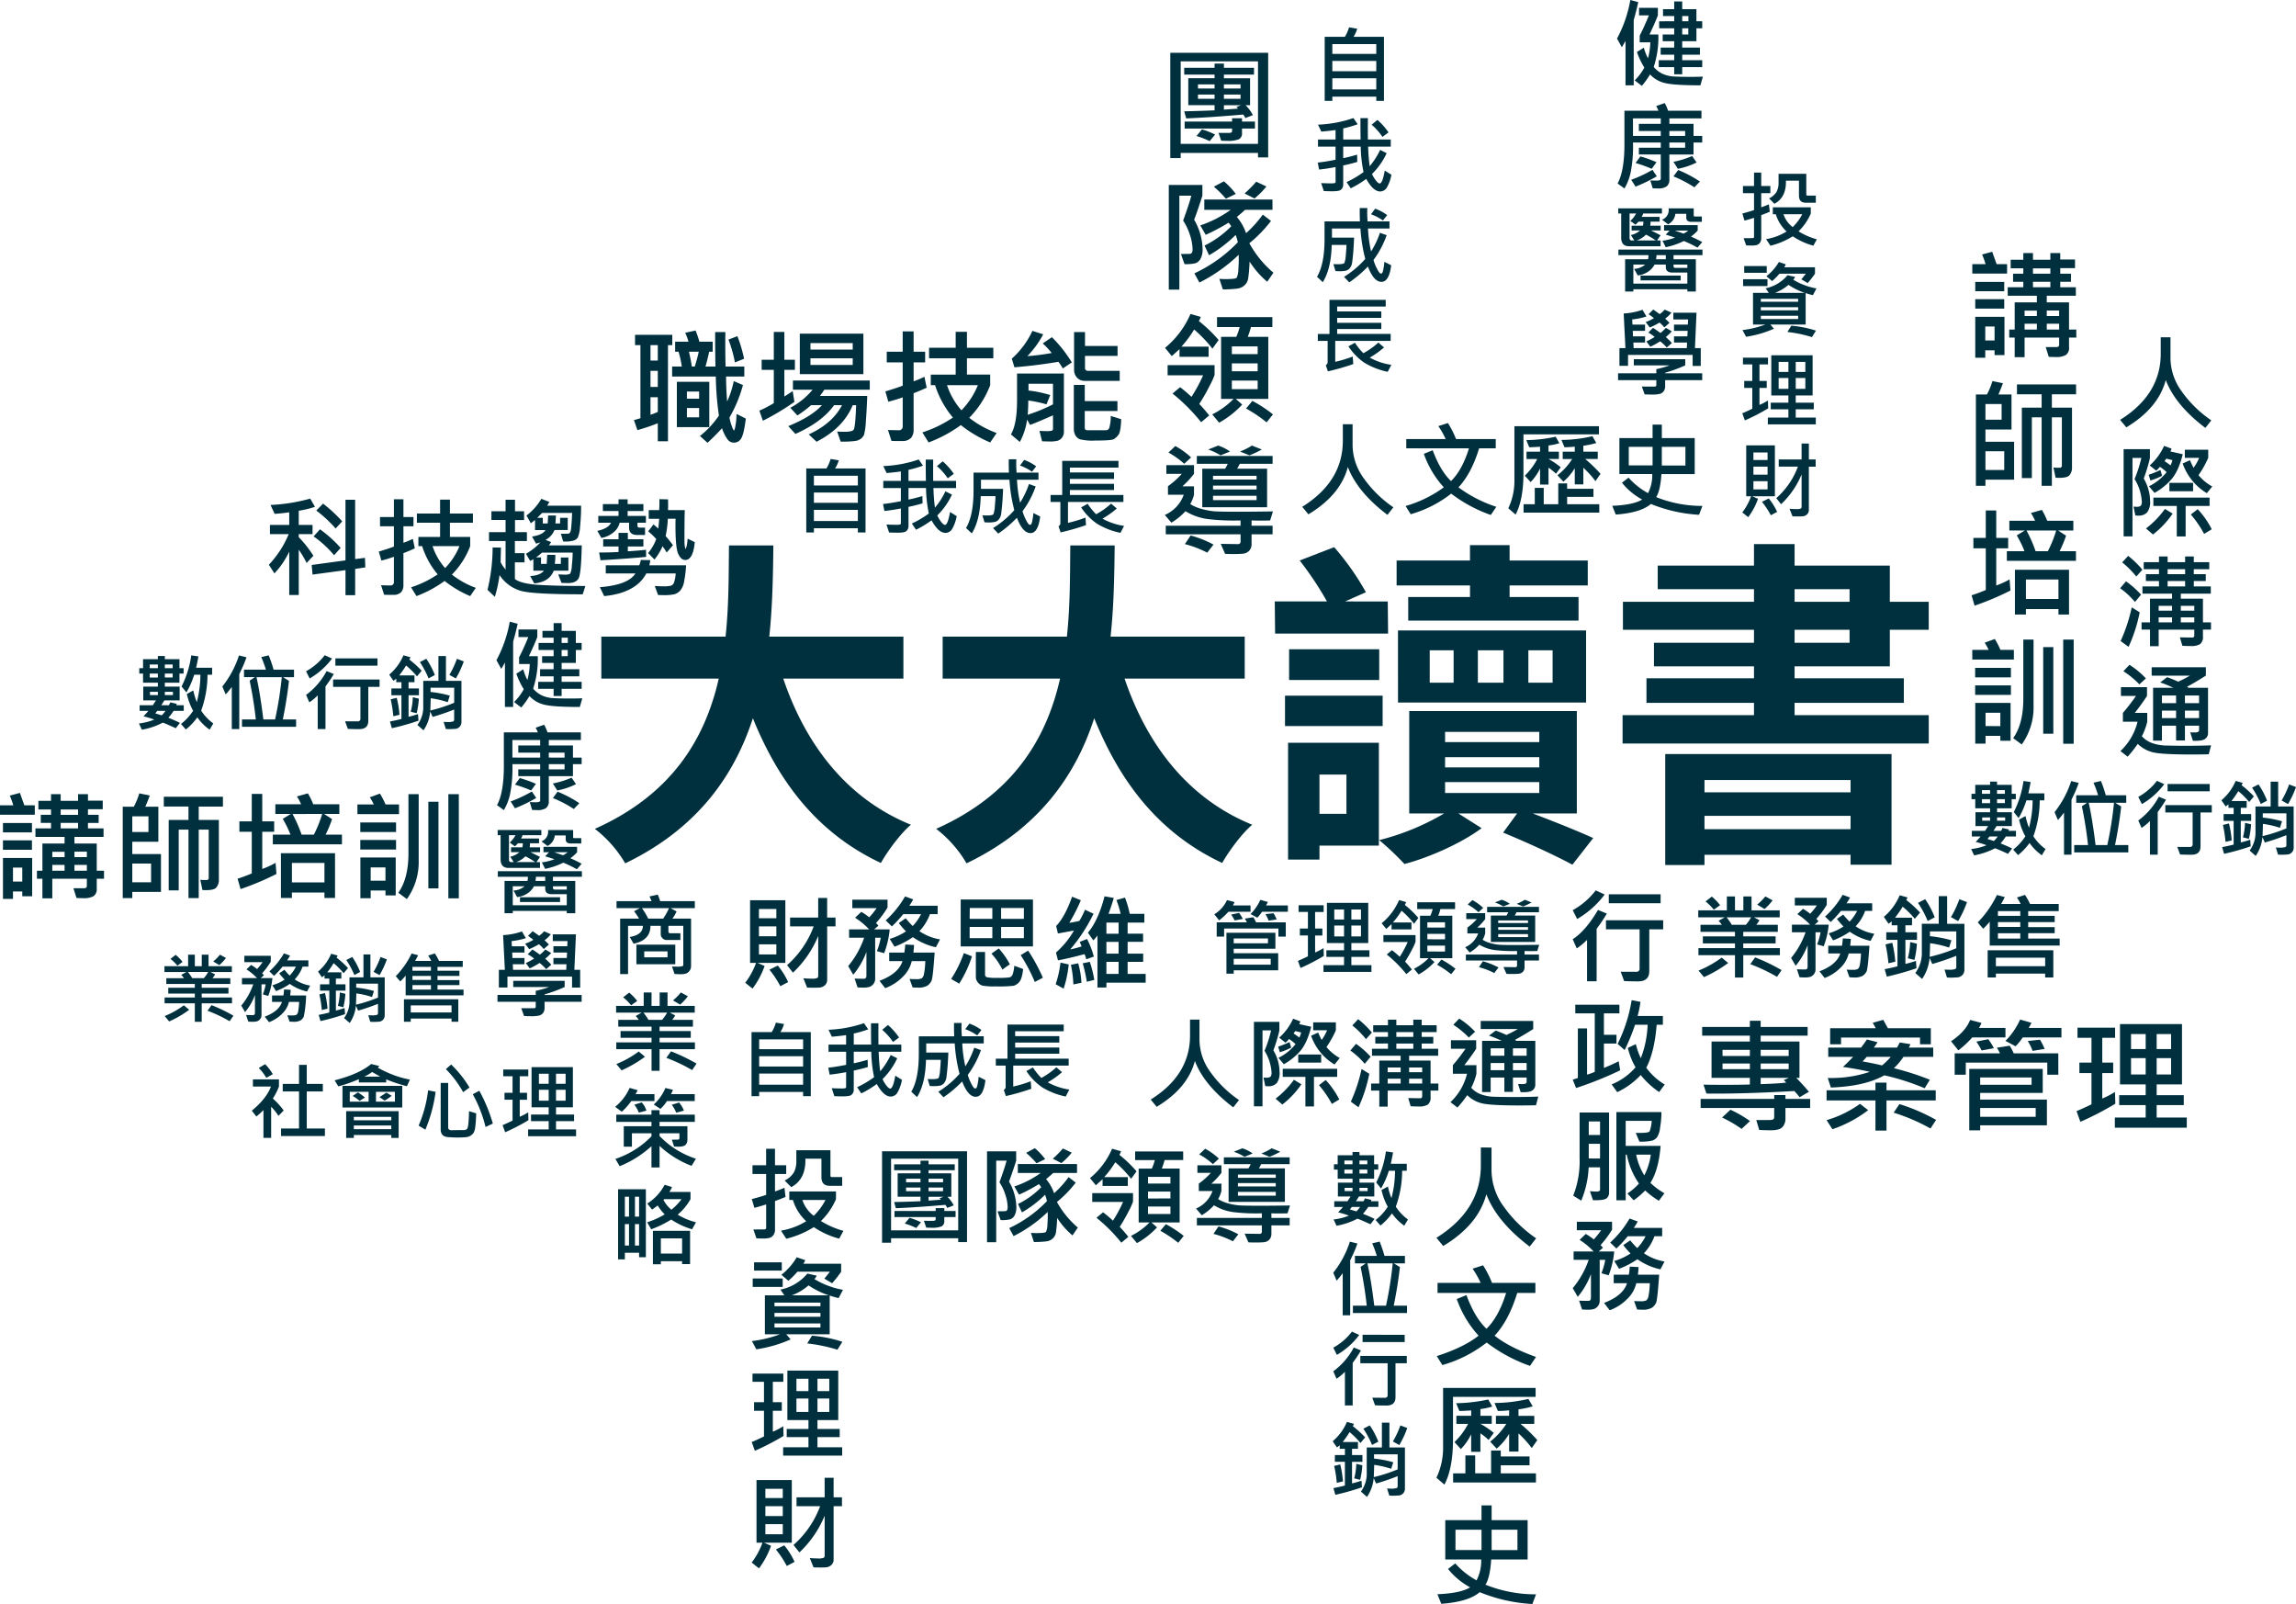 <svg xmlns="http://www.w3.org/2000/svg" width="713.029" height="497.985" viewBox="0 0 713.029 497.985">
  <g id="cata_web" transform="translate(-567.511 -8193.98)">
    <path id="Path_11119" data-name="Path 11119" d="M-111.936-48.336V-61.374h-41.658c1.06-9.858,1.166-19.61,1.272-28.3H-166.1c-.106,8.692,0,18.338-1.06,28.3h-38.584v13.038h36.464c-4.134,18.232-14.2,35.828-38.478,46.64A37.346,37.346,0,0,1-198.326,9.01c22.472-10.812,33.92-27.348,39.644-45.05,8.268,20.458,20.564,35.934,39.75,44.944,2.014-3.6,6.148-9.222,9.328-11.872-19.822-8.056-32.648-24.7-39.644-45.368Zm106,0V-61.374H-47.594c1.06-9.858,1.166-19.61,1.272-28.3H-60.1c-.106,8.692,0,18.338-1.06,28.3H-99.746v13.038h36.464C-67.416-30.1-77.486-12.508-101.76-1.7A37.346,37.346,0,0,1-92.326,9.01C-69.854-1.8-58.406-18.338-52.682-36.04-44.414-15.582-32.118-.106-12.932,8.9-10.918,5.3-6.784-.318-3.6-2.968c-19.822-8.056-32.648-24.7-39.644-45.368ZM64.024-73.67H44.838v7.314H97.732V-73.67H76.32v-3.6h24.274v-7.738H76.32v-4.77h-12.3v4.77H41.234v7.738h22.79ZM51.516-57.134h7.42v10.07h-7.42Zm38.16,10.07H82.15v-10.07h7.526Zm-23.214,0v-10.07h7.95v10.07Zm-24.8,6.148h58.406V-63.282H41.658Zm-3.18-31.376H25.228l6.466-2.862a81.143,81.143,0,0,0-9.858-13.992L11.13-85.012a102.025,102.025,0,0,1,8.48,12.72H3.392L3.5-62.328H38.584Zm-2.65,24.38v-9.54H7.844v9.54Zm1.06,4.876H6.572V-33.6H36.888ZM25.652-18.55V-6.36H17.278V-18.55Zm10.07-9.858H7.526V7.844h9.752V3.5H35.722Zm20.564,12.19H85.542v3.392H56.286Zm0-7.738H85.542v3.18H56.286Zm0-7.844H85.542v3.18H56.286ZM97.2-6.466v-31.8H45.156v31.8H55.968A75.593,75.593,0,0,1,35.828,1.8a88.907,88.907,0,0,1,7.844,7.42c8.056-2.12,18.02-6.678,23.956-11.13L60.42-6.466H78.652L74.306-.53c7.738,3.18,16.43,7.208,21.518,9.964l6.466-8.268C97.626-.954,90.524-3.816,83.528-6.466Zm85.012-10.388v3.816H136.846v-3.816ZM136.846-1.59V-5.724h45.368V-1.59ZM124.656,9.54h12.19V6.36h45.368V9.434h12.72V-24.91H124.656ZM164.83-63.494H181.9v4.028H164.83Zm0-12.614H181.9v3.922H164.83ZM194.4-52.152V-63.494h12.084v-8.692H194.4V-83.422H164.83V-90.1H152.216v6.678H122.324v7.314h29.892v3.922h-40.7v8.692h40.7v4.028H121.158v7.314h31.058v3.71h-33.39v7.632h33.39v3.816h-40.81v8.8h95.082v-8.8H164.83V-40.81h33.92v-7.632H164.83v-3.71Z" transform="translate(960 8453)" fill="#00303d"/>
    <path id="Path_11121" data-name="Path 11121" d="M-51.681-25.666a31.278,31.278,0,0,1-5.03,1.212v4.4h4.283V-17.2h-4.283v.946a36.153,36.153,0,0,1,4.549,5.777l-2.108,2.241a30.47,30.47,0,0,0-2.44-4.134V1.693h-2.955V-11.771A26,26,0,0,1-64.265-5l-1.727-2.689A31.206,31.206,0,0,0-59.832-17.2h-5.827v-2.855h5.993v-3.918q-2.158.332-4.532.481l-1.278-2.756a54.72,54.72,0,0,0,12.335-1.976ZM-36.042-6.873l-3.154.481V1.76h-3V-6.01L-52.428-4.632l-.266-2.988L-42.2-9.048V-27.874h3V-9.446l3.055-.382ZM-43.214-21.15l-2.042,2.208a40.294,40.294,0,0,0-6.01-5.578l2.108-2.142A43.43,43.43,0,0,1-43.214-21.15Zm-.481,8.234-2.042,2.274A32.642,32.642,0,0,0-52.1-16.485l1.976-2.208A37.614,37.614,0,0,1-43.7-12.916Zm23.026.133q-1.926.9-3.536,1.494v9.861A3.27,3.27,0,0,1-24.919.83a3.146,3.146,0,0,1-2.391.822q-1.677.025-2.889-.025l-.946-2.955q1.793.066,3.088.066a.857.857,0,0,0,.606-.291.905.905,0,0,0,.291-.656V-10.16q-1.876.664-3.885,1.179l-.813-2.789q3.188-.963,4.7-1.561v-6.292h-4.316v-2.889h4.316v-5.512h2.955v5.512h3.121v2.889h-3.121v5.113a21.441,21.441,0,0,0,2.922-1.229ZM-1.727-.515-3.47,2.042a33.673,33.673,0,0,1-7.952-4.7,36.154,36.154,0,0,1-8.732,4.7L-21.831-.681A32.319,32.319,0,0,0-13.563-4.7a25.6,25.6,0,0,1-4.831-8.766h-1.162v-2.855h6.74v-4.416h-7.205v-2.855h7.205v-4.316h3.055v4.316h7.139v2.855H-9.762v4.416H-3.47v2.855A25.371,25.371,0,0,1-9.147-4.632,26.831,26.831,0,0,0-1.727-.515Zm-5.08-12.949h-8.351a19.533,19.533,0,0,0,3.9,6.807A20.988,20.988,0,0,0-6.807-13.464ZM31.178-13.7Q31-4.8,30.165-3.4t-3.271,1.4l-2.009-.05L23.873-4.7q.764.066,1.776.066a3.693,3.693,0,0,0,1.934-.274,7.155,7.155,0,0,0,.523-2.615,38.265,38.265,0,0,0,.249-3.935H18.843a18.672,18.672,0,0,1-1.876,1.494h1.561v2.009H20.3q.133-2.59.133-2.822l2.54.033a18.585,18.585,0,0,1-.166,2.789h1.876V-9.928h2.341v4.084H22.479q-1.411,3.553-6.06,3.935L15.157-4.184q3.055-.149,4.283-1.66H16.153V-9.413a5.647,5.647,0,0,1-1,.531L13.846-11.09a18.547,18.547,0,0,0,4.482-3.536q-.93.282-1.361.382l-1.229-2.208q3.287-.481,4.184-2.009H16.668v-3.121l-1.295,1.013-1.361-2.407a17.52,17.52,0,0,0,4.615-5.18l2.49.963q-.183.332-.681,1.179H30.979a67.206,67.206,0,0,1-.34,6.715,10.211,10.211,0,0,1-.672,3.129,2.382,2.382,0,0,1-1.428,1,9.786,9.786,0,0,1-3.138.249L24.687-17.3l2.208-.033q.764,0,.946-1.386t.349-5.055H18.843q-.564.6-1.461,1.511h1.693v1.76H20.6q.1-1.444.133-2.474h2.424q-.05,1.063-.149,2.474h1.444v-1.76h2.374v3.8H22.711a6.04,6.04,0,0,1-2.789,3.055l1.743.681q-.432.681-.681,1.029ZM32.307-1.1l-.83,2.59q-14.809,0-18.9-.988A11.852,11.852,0,0,1,5.645-4.482,40.867,40.867,0,0,1,4.184,2.274L1.909.1A56.271,56.271,0,0,0,3.5-13.049l2.59.033L5.977-8.5A11.568,11.568,0,0,0,7.521-6.192v-8.865H2.374v-2.756H7.521v-3.769h-4.4V-24.3h4.4v-3.569h2.922V-24.3h2.822v2.723H10.442v3.769h3.7v2.756H10.409v3.769H13.4v2.855H10.409v5.163q1.959,1.527,7.761,1.851T32.307-1.1Zm33.967-13.6Q65.759-9.164,63.3-9.164q-1.245,0-2.133-1.826t-.888-8.815q0-1.2.033-2.158H57.906a32.861,32.861,0,0,1-.681,5.379A34.875,34.875,0,0,1,59.5-13.763l-1.942,2.274a20.053,20.053,0,0,0-1.295-1.942,16.909,16.909,0,0,1-2.507,4.117L51.78-11.322a14.061,14.061,0,0,0,2.523-4.35,19.731,19.731,0,0,0-2.49-2.374L53.44-20.2a16.039,16.039,0,0,1,1.478,1.295,30,30,0,0,0,.3-3.055H51.979v-2.689h3.237a32.75,32.75,0,0,0,.066-3.4l2.689.066q.05,1.942,0,3.337h5.2q-.1,2.656-.1,9.214a13.219,13.219,0,0,0,.125,2.117q.125.706.224.706.083,0,.315-.855a11.8,11.8,0,0,0,.315-2.333ZM51.1-20.735H48.477v.913q0,.614.647.614h1.71v2.274h-2.49q-2.474,0-2.474-2.341v-1.461H42.948a5.407,5.407,0,0,1-1.992,3.055,7.777,7.777,0,0,1-3.686,1.66L36.009-18.2q3.47-.764,4.25-2.54H36.308v-2.108H42.6v-1.527H37.735v-2.142H42.6V-27.99h2.822v1.478h4.9v2.142h-4.9v1.527H51.1Zm.066,10.608q-6.607.614-14.178,1.046l-.4-2.407q3.254,0,6.01-.166v-1.71H37.835v-2.241H42.6v-1.976h2.889v1.976h4.831v2.241H45.488v1.494q2.739-.149,5.645-.465ZM63.584-7.521a38.1,38.1,0,0,1-.623,5.063,5.852,5.852,0,0,1-1.2,2.781,3.914,3.914,0,0,1-1.751,1.137,14.952,14.952,0,0,1-3.594.282q-.9,0-1.544-.05L53.855-1.1q1.295.1,2.457.1a10.235,10.235,0,0,0,2.6-.191,1.64,1.64,0,0,0,.863-.838A10.1,10.1,0,0,0,60.347-5H51.232Q48.012,1.079,38.15,2.042L36.789-.714Q45.638-1.428,47.846-5H38.632V-7.521H49.024a6.075,6.075,0,0,0,.481-1.66l2.955.066a9.363,9.363,0,0,1-.3,1.594Z" transform="translate(717 8377)" fill="#00303d"/>
    <path id="Path_11127" data-name="Path 11127" d="M-34.016-17.406h-2.594V-.922A2.27,2.27,0,0,1-37.32.867a2.806,2.806,0,0,1-1.687.711q-.977.078-3.836.016L-44-1.312q1.266.125,2.531.125a4.039,4.039,0,0,0,1.8-.219.762.762,0,0,0,.281-.641V-14.437A33,33,0,0,1-47.234-3.047l-1.828-2.328A29.779,29.779,0,0,0-40.8-17.406h-7.328v-2.75h8.734v-6.078h2.781v6.078h2.594ZM-49.594-6.078h-8.641l2.2.953a26.136,26.136,0,0,1-3.75,7.016l-2.266-1.8a23.219,23.219,0,0,0,3.359-6.172h-1.859V-25.531h10.953Zm-2.8-13.859v-2.875H-57.8v2.875Zm0,5.594v-3.062H-57.8v3.063Zm0,5.641v-3.141H-57.8V-8.7Zm3.656,8.578-2.406,1.281a31.361,31.361,0,0,0-3.391-5.125l2.594-1.281A22.478,22.478,0,0,1-48.734-.125Zm47.172-13.25-1.281,2.438a19.581,19.581,0,0,1-7.141-3.141,26.429,26.429,0,0,1-5.7,2.969l-1.5-2.422a18.528,18.528,0,0,0,5.063-2.344,21.752,21.752,0,0,1-2.25-2.594l2.156-1.469a24.54,24.54,0,0,0,2.172,2.406,14.845,14.845,0,0,0,2.594-3.687h-5.531a38.049,38.049,0,0,1-3.531,3.813l-1.922-1.859a30.73,30.73,0,0,0,6.016-7.453l2.531.922a17.572,17.572,0,0,1-1.219,1.984H-2.3v2.594H-4.7a14.931,14.931,0,0,1-3.266,5.281A15.947,15.947,0,0,0-1.562-13.375Zm-15.625-3.109a27.947,27.947,0,0,1-1.719,7.391l-2.25-.641a22.023,22.023,0,0,0,1.188-4.156H-21.7v12.7A2.531,2.531,0,0,1-22.234.445a2.793,2.793,0,0,1-1.164.906,6.663,6.663,0,0,1-2.148.242q-.719,0-1.625-.062l-.922-2.75q.906.062,2.906.063.766,0,.766-.953V-9.469a23.981,23.981,0,0,1-4.094,7.063l-1.562-2.687a27.858,27.858,0,0,0,4.953-8.8H-29.8v-2.594h6.219a22.411,22.411,0,0,0-4.359-3.609l1.922-1.828a16.947,16.947,0,0,1,2.469,1.7,25.165,25.165,0,0,0,2.3-2.859H-28.8V-25.7h10.938v2.438a30.909,30.909,0,0,1-3.578,4.8,5.892,5.892,0,0,1,.734.844l-1.312,1.141Zm13.953,7.2Q-3.766-1.453-4.2-.539A3.882,3.882,0,0,1-5.477.984a5.61,5.61,0,0,1-3.086.609q-.641,0-1.516-.062l-.937-2.625q.844.062,1.922.063A4.1,4.1,0,0,0-7.219-1.3a2.32,2.32,0,0,0,.68-1.367,23.368,23.368,0,0,0,.4-3.961h-4.2A9.935,9.935,0,0,1-13.211-1.68a14.789,14.789,0,0,1-5.383,3.445L-20.359-.516q5.891-2.219,7.141-6.109h-4.125V-9.281h4.7a24.34,24.34,0,0,0,.281-2.5l2.734.141q0,.547-.2,2.359ZM27.3-11.2H4.859V-25.766H27.3ZM24.484-19.75v-3.359H17.406v3.359Zm-9.8,0v-3.359h-7L7.641-19.75Zm9.8,5.984V-17.25H17.406v3.484Zm-9.8,0V-17.25H7.641v3.484Zm5.438,8.109L17.8-4a20.938,20.938,0,0,0-3.391-4.953l2.266-1.609A23.774,23.774,0,0,1,20.125-5.656Zm10.25,4.188-2.5,1.313a51.76,51.76,0,0,0-4.391-8.328L25.8-9.891A53.937,53.937,0,0,1,30.375-1.469ZM24.25-4.187q-.328,3.047-1.2,4.023a3.534,3.534,0,0,1-1.727,1.18,40.386,40.386,0,0,1-5.617.2A20.363,20.363,0,0,1,11.641.984a2.88,2.88,0,0,1-1.453-1A2.608,2.608,0,0,1,9.563-1.7V-9.469h2.859v7.063a.763.763,0,0,0,.484.75,13.556,13.556,0,0,0,3.391.219,24.465,24.465,0,0,0,3.781-.156,1.478,1.478,0,0,0,.953-1.055A10.3,10.3,0,0,0,21.5-5.187ZM8.359-8.125A35.876,35.876,0,0,1,4.391.359l-2.5-1.453A35.592,35.592,0,0,0,5.828-9.125ZM62.3.063H50.109v1.5H47.328V-14.562a17.276,17.276,0,0,1-1.281,1.5l-1.687-2.391q3.219-3.781,5.172-11.3l2.859.516q-.453,1.688-1.609,4.922h3.75a32.807,32.807,0,0,0-1.312-4.281l2.656-.75a29.748,29.748,0,0,1,1.469,5.031h4.547v2.719H56.7v3.453h4.8v2.531H56.7v3.656h4.828v2.547H56.7v3.75H62.3Zm-8.406-15.2v-3.453H50.109v3.453Zm0,6.188v-3.656H50.109v3.656Zm0,6.3v-3.75H50.109v3.75ZM46.2-8.031,43.844-7.2A9.819,9.819,0,0,0,43.328-8.8q-5.5,1.453-8.25,1.922l-.641-2.406a26.872,26.872,0,0,0,5.594-6.844l-4.984.922L34.5-17.531q2.75-2.859,4.953-9.094l2.719,1.094a53.777,53.777,0,0,1-3.578,7,29.006,29.006,0,0,0,3.109-.578,23.765,23.765,0,0,0,1.75-3.484l2.656,1.25a50.741,50.741,0,0,1-7.234,11.078,27.212,27.212,0,0,0,3.531-.937l-.578-1.406,2.266-.891A25.914,25.914,0,0,1,46.2-8.031ZM46.344-.8l-2.312.578A47.523,47.523,0,0,0,42.75-5.953l2.2-.453A34.455,34.455,0,0,1,46.344-.8Zm-7.937-4.8a36.057,36.057,0,0,1-1.578,7.516L34.344.547a32.04,32.04,0,0,0,1.5-6.719ZM42.344.094l-2.5.516A33.3,33.3,0,0,0,39.078-5.5l2.266-.453A25.387,25.387,0,0,1,42.344.094Z" transform="translate(861 8499)" fill="#00303d"/>
    <path id="Path_11135" data-name="Path 11135" d="M-43.761-18.535l-2.031,1.143a15.056,15.056,0,0,0-2.336-3.072l1.98-1.168A16.513,16.513,0,0,1-43.761-18.535ZM-27.587.673H-41.209V-1.663h5.586V-13.178h-5.065V-15.5h5.065V-21.43h2.4V-15.5h4.989v2.323h-4.989V-1.663h5.637Zm-12.8-7.922-1.638,1.663a17.04,17.04,0,0,0-2.26-2.844V1.244h-2.387V-7.389a22.513,22.513,0,0,1-2.209,2.006L-50.286-7.2q4.532-3.745,5.954-7.49h-5.611v-2.234h8.087v2.234a19.679,19.679,0,0,1-1.9,3.72A23.021,23.021,0,0,1-40.384-7.249Zm39.19-9.6-.914,2.057a45.6,45.6,0,0,1-6.449-2.133v.965H-17.05v-1.016a43.5,43.5,0,0,1-6.373,2.234l-1.143-1.879q7.681-1.98,11.337-5.065l2.539.622a3.407,3.407,0,0,1-.47.5A32.164,32.164,0,0,0-1.193-16.847Zm-9.179-.914q-2.095-1.168-2.552-1.447a14.043,14.043,0,0,1-2.437,1.447Zm6.8,9.572H-22.128V-14.9H-3.567ZM-5.853-10v-3.047H-11.73V-10Zm-.99-1.828a16.886,16.886,0,0,1-2.184,1.511l-1.612-1.092q1.523-.965,2.133-1.409ZM-14.016-10v-3.047h-5.853V-10Zm-1.143-1.282L-16.8-10.245a18.178,18.178,0,0,0-2.158-1.536l1.612-1.092A16.036,16.036,0,0,1-15.158-11.286ZM-4.685,1.27H-6.97V.343H-18.611V1.27h-2.374V-7.046h16.3ZM-6.97-4.215V-5.281H-18.611v1.066Zm0,2.755V-2.6H-18.611V-1.46ZM17.316-14.384l-1.98,1.435A32.123,32.123,0,0,0,9.979-20.1l1.638-1.435A34.307,34.307,0,0,1,17.316-14.384ZM19.4-6.373q-.076,2.488-.273,4.012a5.423,5.423,0,0,1-.508,1.993,3.5,3.5,0,0,1-.927.9,3.445,3.445,0,0,1-1.733.514q-1.117.083-2.387.083-1.409,0-2.653-.108a3.739,3.739,0,0,1-1.657-.4,2.014,2.014,0,0,1-.654-.8,2.853,2.853,0,0,1-.241-1.231v-14.4h2.323V-2.031q0,.939,1.136.9t3.8-.038a1.5,1.5,0,0,0,.832-.273q.413-.273.559-2.279t.146-3.326ZM6.792-13.051A46.574,46.574,0,0,1,3.618-1.295L1.511-2.552A39.779,39.779,0,0,0,4.469-13.521ZM24.565-3.2l-2.26,1.066A40.937,40.937,0,0,0,18.332-12.3l2.031-1.092A50.089,50.089,0,0,1,24.565-3.2ZM50.413.724H35.521V-1.384h6.386V-3.948H36.423V-6h5.484V-8.239H36.588V-20.719H49.423V-8.239H44.18V-6h5.611v2.057H44.18v2.564h6.233Zm-3.25-16.275v-3.11H44.18v3.11Zm-5.256,0v-3.11H38.873v3.11ZM47.163-10.3v-3.377H44.18V-10.3Zm-5.256,0v-3.377H38.873V-10.3ZM35.623-4.24A62.721,62.721,0,0,1,28.387-.5l-.8-2.209q.939-.368,3.1-1.409v-6.475h-2.5v-2.158h2.5v-5.142H27.79V-19.97h7.782v2.082H32.919v5.142h2.26v2.158h-2.26v5.281a18.125,18.125,0,0,0,2.628-1.371Z" transform="translate(696 8546)" fill="#00303d"/>
    <path id="Path_11122" data-name="Path 11122" d="M22.306,29.295H19.919v-1.32H6.271v1.32H3.9V9.414h6.271a12.666,12.666,0,0,0,1.295-2.945l2.526.419a9.177,9.177,0,0,1-1.143,2.526h9.458ZM19.919,14.708V11.674H6.271v3.034Zm0,5.383V16.9H6.271v3.187Zm0,5.649V22.274H6.271V25.74Zm30.7-1.511a12.154,12.154,0,0,1-1.339,3.834,2.457,2.457,0,0,1-2.139,1.358q-2.184,0-4.342-3.9a30.945,30.945,0,0,1-4.812,2.92l-1.295-1.93a29.634,29.634,0,0,0,5.269-3.11,42.423,42.423,0,0,1-.876-7.909H35.648v3.593q1.942-.394,4.316-1.092l.051,2.26q-2.349.686-4.367,1.092v5.764a2.249,2.249,0,0,1-.406,1.473,1.867,1.867,0,0,1-1.028.628,11.383,11.383,0,0,1-2.234.146q-1.206,0-2.361-.063l-.812-2.463q1.752.076,2.869.076a4.712,4.712,0,0,0,1.4-.108.476.476,0,0,0,.2-.463V21.843q-2.793.533-5.116.774l-.419-2.158q2.514-.279,5.535-.889V15.5H27.815V13.286h5.459V10.341q-1.752.267-4.418.5L27.815,8.678A38.325,38.325,0,0,0,38.822,6.634l1.32,1.917a34.141,34.141,0,0,1-4.494,1.295v3.44h5.408q-.051-1.574-.051-6.627h2.311q-.038,3.377,0,6.627h7.1V15.5H43.393a57.853,57.853,0,0,0,.47,6.081,22.7,22.7,0,0,0,3.25-5.065l2.031,1.016A21.93,21.93,0,0,1,44.586,24a10.094,10.094,0,0,0,1.39,2.234q.641.711.984.711.889,0,1.587-4.012Zm-.9-13.152-1.879,1.4A18.825,18.825,0,0,0,44.484,8.7l1.79-1.5A20.635,20.635,0,0,1,49.715,11.077ZM76.54,24.331q-.635,5.154-3.009,5.154-2.412,0-4.215-4.761a36.2,36.2,0,0,1-5.8,4.913L61.9,27.924a28.782,28.782,0,0,0,6.6-5.561,49.155,49.155,0,0,1-1.5-9.445H58.157v2.831h6.868q-.127,3.2-.3,5.008t-.3,2.742a3.465,3.465,0,0,1-.654,1.638,2.188,2.188,0,0,1-1.289.876,9.238,9.238,0,0,1-1.968.171q-.609,0-1.27-.051L58.6,23.976q.787.038,1.346.038,1.841,0,2.076-.413a8.118,8.118,0,0,0,.425-2.33q.19-1.917.216-3.25H58.081q-.19,7.452-2.78,11.565L53.511,27.9q2.336-3.9,2.336-11.654V10.709H66.841q-.089-2.082-.051-4.139h2.349q-.038.647-.038,1.358,0,1.231.114,2.78h6.8v2.209H69.342a39.459,39.459,0,0,0,.965,7.122,26.8,26.8,0,0,0,2.755-5.789L75.144,15a28.991,28.991,0,0,1-4.088,7.693,13.449,13.449,0,0,0,1.111,2.749,6.274,6.274,0,0,0,.844,1.333.666.666,0,0,0,.381.121.466.466,0,0,0,.362-.146,4.438,4.438,0,0,0,.375-1.276,14.718,14.718,0,0,0,.3-2.209ZM75.3,8.754,74,10.43a16.253,16.253,0,0,0-3.72-1.93l1.295-1.739A15.128,15.128,0,0,1,75.3,8.754Zm27.092,11.058H85.173v6.5a39.6,39.6,0,0,0,5.434-1.638l.165,2.336a73.645,73.645,0,0,1-7.884,2.26l-.647-1.917a1.051,1.051,0,0,0,.571-.939v-6.6H79.765V17.653h3.618V7.065h17.469V9.147H85.77v1.511H99.48v2.006H85.77V14.2H99.48v1.917H85.77v1.536h16.618Zm.2,7.439-1.117,2.158a22.922,22.922,0,0,1-7.3-2.844A18.526,18.526,0,0,1,89.261,21.5l2.031-1.117a18.986,18.986,0,0,0,2.615,3.25,22.96,22.96,0,0,0,4.659-3.3l1.765,1.511A26.991,26.991,0,0,1,95.888,25,19.607,19.607,0,0,0,102.591,27.251Z" transform="translate(814 8330)" fill="#00303d"/>
    <path id="Path_11128" data-name="Path 11128" d="M22.306,29.295H19.919v-1.32H6.271v1.32H3.9V9.414h6.271a12.666,12.666,0,0,0,1.295-2.945l2.526.419a9.177,9.177,0,0,1-1.143,2.526h9.458ZM19.919,14.708V11.674H6.271v3.034Zm0,5.383V16.9H6.271v3.187Zm0,5.649V22.274H6.271V25.74Zm30.7-1.511a12.154,12.154,0,0,1-1.339,3.834,2.457,2.457,0,0,1-2.139,1.358q-2.184,0-4.342-3.9a30.945,30.945,0,0,1-4.812,2.92l-1.295-1.93a29.634,29.634,0,0,0,5.269-3.11,42.423,42.423,0,0,1-.876-7.909H35.648v3.593q1.942-.394,4.316-1.092l.051,2.26q-2.349.686-4.367,1.092v5.764a2.249,2.249,0,0,1-.406,1.473,1.867,1.867,0,0,1-1.028.628,11.383,11.383,0,0,1-2.234.146q-1.206,0-2.361-.063l-.812-2.463q1.752.076,2.869.076a4.712,4.712,0,0,0,1.4-.108.476.476,0,0,0,.2-.463V21.843q-2.793.533-5.116.774l-.419-2.158q2.514-.279,5.535-.889V15.5H27.815V13.286h5.459V10.341q-1.752.267-4.418.5L27.815,8.678A38.325,38.325,0,0,0,38.822,6.634l1.32,1.917a34.141,34.141,0,0,1-4.494,1.295v3.44h5.408q-.051-1.574-.051-6.627h2.311q-.038,3.377,0,6.627h7.1V15.5H43.393a57.853,57.853,0,0,0,.47,6.081,22.7,22.7,0,0,0,3.25-5.065l2.031,1.016A21.93,21.93,0,0,1,44.586,24a10.094,10.094,0,0,0,1.39,2.234q.641.711.984.711.889,0,1.587-4.012Zm-.9-13.152-1.879,1.4A18.825,18.825,0,0,0,44.484,8.7l1.79-1.5A20.635,20.635,0,0,1,49.715,11.077ZM76.54,24.331q-.635,5.154-3.009,5.154-2.412,0-4.215-4.761a36.2,36.2,0,0,1-5.8,4.913L61.9,27.924a28.782,28.782,0,0,0,6.6-5.561,49.155,49.155,0,0,1-1.5-9.445H58.157v2.831h6.868q-.127,3.2-.3,5.008t-.3,2.742a3.465,3.465,0,0,1-.654,1.638,2.188,2.188,0,0,1-1.289.876,9.238,9.238,0,0,1-1.968.171q-.609,0-1.27-.051L58.6,23.976q.787.038,1.346.038,1.841,0,2.076-.413a8.118,8.118,0,0,0,.425-2.33q.19-1.917.216-3.25H58.081q-.19,7.452-2.78,11.565L53.511,27.9q2.336-3.9,2.336-11.654V10.709H66.841q-.089-2.082-.051-4.139h2.349q-.038.647-.038,1.358,0,1.231.114,2.78h6.8v2.209H69.342a39.459,39.459,0,0,0,.965,7.122,26.8,26.8,0,0,0,2.755-5.789L75.144,15a28.991,28.991,0,0,1-4.088,7.693,13.449,13.449,0,0,0,1.111,2.749,6.274,6.274,0,0,0,.844,1.333.666.666,0,0,0,.381.121.466.466,0,0,0,.362-.146,4.438,4.438,0,0,0,.375-1.276,14.718,14.718,0,0,0,.3-2.209ZM75.3,8.754,74,10.43a16.253,16.253,0,0,0-3.72-1.93l1.295-1.739A15.128,15.128,0,0,1,75.3,8.754Zm27.092,11.058H85.173v6.5a39.6,39.6,0,0,0,5.434-1.638l.165,2.336a73.645,73.645,0,0,1-7.884,2.26l-.647-1.917a1.051,1.051,0,0,0,.571-.939v-6.6H79.765V17.653h3.618V7.065h17.469V9.147H85.77v1.511H99.48v2.006H85.77V14.2H99.48v1.917H85.77v1.536h16.618Zm.2,7.439-1.117,2.158a22.922,22.922,0,0,1-7.3-2.844A18.526,18.526,0,0,1,89.261,21.5l2.031-1.117a18.986,18.986,0,0,0,2.615,3.25,22.96,22.96,0,0,0,4.659-3.3l1.765,1.511A26.991,26.991,0,0,1,95.888,25,19.607,19.607,0,0,0,102.591,27.251Z" transform="translate(797 8505)" fill="#00303d"/>
    <path id="Path_11129" data-name="Path 11129" d="M28.306,29.295H25.919v-1.32H12.271v1.32H9.9V9.414h6.271a12.666,12.666,0,0,0,1.295-2.945l2.526.419a9.177,9.177,0,0,1-1.143,2.526h9.458ZM25.919,14.708V11.674H12.271v3.034Zm0,5.383V16.9H12.271v3.187Zm0,5.649V22.274H12.271V25.74Zm4.7,26.489a12.154,12.154,0,0,1-1.339,3.834,2.457,2.457,0,0,1-2.139,1.358q-2.184,0-4.342-3.9a30.945,30.945,0,0,1-4.812,2.92l-1.295-1.93a29.634,29.634,0,0,0,5.269-3.11,42.423,42.423,0,0,1-.876-7.909H15.648v3.593q1.942-.394,4.316-1.092l.051,2.26q-2.349.686-4.367,1.092v5.764a2.249,2.249,0,0,1-.406,1.473,1.867,1.867,0,0,1-1.028.628,11.383,11.383,0,0,1-2.234.146q-1.206,0-2.361-.063l-.812-2.463q1.752.076,2.869.076a4.712,4.712,0,0,0,1.4-.108.476.476,0,0,0,.2-.463V49.843q-2.793.533-5.116.774l-.419-2.158q2.514-.279,5.535-.889V43.5H7.815V41.286h5.459V38.341q-1.752.267-4.418.5L7.815,36.678a38.325,38.325,0,0,0,11.007-2.044l1.32,1.917a34.141,34.141,0,0,1-4.494,1.295v3.44h5.408q-.051-1.574-.051-6.627h2.311q-.038,3.377,0,6.627h7.1V43.5H23.393a57.852,57.852,0,0,0,.47,6.081,22.7,22.7,0,0,0,3.25-5.065l2.031,1.016A21.93,21.93,0,0,1,24.586,52a10.094,10.094,0,0,0,1.39,2.234q.641.711.984.711.889,0,1.587-4.012Zm-.9-13.152-1.879,1.4A18.826,18.826,0,0,0,24.484,36.7l1.79-1.5A20.635,20.635,0,0,1,29.715,39.077Zm.825,41.254q-.635,5.154-3.009,5.154-2.412,0-4.215-4.761a36.2,36.2,0,0,1-5.8,4.913L15.9,83.924a28.782,28.782,0,0,0,6.6-5.561,49.155,49.155,0,0,1-1.5-9.445H12.157v2.831h6.868q-.127,3.2-.3,5.008t-.3,2.742a3.465,3.465,0,0,1-.654,1.638,2.188,2.188,0,0,1-1.289.876,9.238,9.238,0,0,1-1.968.171q-.609,0-1.27-.051L12.6,79.976q.787.038,1.346.038,1.841,0,2.076-.413a8.118,8.118,0,0,0,.425-2.33q.19-1.917.216-3.25H12.081q-.19,7.452-2.78,11.565L7.511,83.9Q9.847,80,9.847,72.244V66.709H20.841q-.089-2.082-.051-4.139h2.349q-.038.647-.038,1.358,0,1.231.114,2.78h6.8v2.209H23.342a39.459,39.459,0,0,0,.965,7.122,26.8,26.8,0,0,0,2.755-5.789L29.144,71a28.991,28.991,0,0,1-4.088,7.693,13.449,13.449,0,0,0,1.111,2.749,6.275,6.275,0,0,0,.844,1.333.666.666,0,0,0,.381.121.466.466,0,0,0,.362-.146,4.438,4.438,0,0,0,.375-1.276,14.717,14.717,0,0,0,.3-2.209ZM29.3,64.754,28,66.43a16.253,16.253,0,0,0-3.72-1.93l1.295-1.739A15.128,15.128,0,0,1,29.3,64.754Zm1.092,39.058H13.173v6.5a39.6,39.6,0,0,0,5.434-1.638l.165,2.336a73.645,73.645,0,0,1-7.884,2.26l-.647-1.917a1.051,1.051,0,0,0,.571-.939v-6.6H7.765v-2.158h3.618V91.065H28.852v2.082H13.77v1.511H27.48v2.006H13.77V98.2H27.48v1.917H13.77v1.536H30.388Zm.2,7.439-1.117,2.158a22.922,22.922,0,0,1-7.3-2.844,18.526,18.526,0,0,1-4.913-5.065l2.031-1.117a18.986,18.986,0,0,0,2.615,3.25,22.96,22.96,0,0,0,4.659-3.3l1.765,1.511A26.991,26.991,0,0,1,23.888,109,19.607,19.607,0,0,0,30.591,111.251Z" transform="translate(969 8196)" fill="#00303d"/>
    <path id="Path_11120" data-name="Path 11120" d="M-40.866-5.065q-.609,4.8-1.428,6.132A2.552,2.552,0,0,1-44.58,2.4,2.441,2.441,0,0,1-46.5,1.457a12.911,12.911,0,0,1-1.771-3.532Q-50.292.171-52.768,2.457L-55.11.343A28.277,28.277,0,0,0-49.226-6a94.48,94.48,0,0,1-.971-12.13H-63.756v-3.085h2.99a27.1,27.1,0,0,0-1.009-4.608h-1.047v-3.123h4.132A15.217,15.217,0,0,0-59.7-31.707l3.218-.7A26.589,26.589,0,0,1-55.3-28.945h4.132v3.123h-1.085q-.514,2.4-1.143,4.608h3.085q-.114-7.789-.076-10.721h3.161q-.076,6.208.076,10.721h5.808v3.085H-47q0,3.694.324,7.75A28.934,28.934,0,0,0-44.618-16.7l2.856,1.219A41.886,41.886,0,0,1-45.951-5.389a14.777,14.777,0,0,0,.819,2.9,4.073,4.073,0,0,0,.59,1.19,4.3,4.3,0,0,0,.409-1.362,20.217,20.217,0,0,0,.371-3.856ZM-55.491-25.822h-3.047q.59,2.457.9,4.608h.9A45.7,45.7,0,0,0-55.491-25.822Zm-8.227-2.057h-1.333V1.98h-3.161v-5.6a59.647,59.647,0,0,1-6.322,2.133L-75.62-4.608q.514-.114,2.019-.571v-22.7h-1.676v-3.2h11.559Zm-4.494,4.8v-4.8h-2.266v4.8Zm0,8.188v-4.989h-2.266v4.989Zm0,7.75v-4.551h-2.266v5.446A20.1,20.1,0,0,0-68.212-7.141Zm26.793-16.491-2.837,1.124a41.756,41.756,0,0,0-2-7.084l2.761-1.066A41.623,41.623,0,0,1-41.418-23.632Zm-10.8,21.214H-62.29V-16.491h10.074Zm-3.161-8.817v-2.228h-3.79v2.228Zm0,5.77V-8.341h-3.79v2.875ZM-25.632-20.2h-3.275v8.265q.724-.4,2.59-1.676l.533,3.352A73.808,73.808,0,0,1-35.572-4.4l-1.085-3.123a37.508,37.508,0,0,0,4.475-2.342V-20.2h-3.771v-3.123h3.771v-8.646h3.275v8.646h3.275Zm21.271,1.333H-24.108V-31.44H-4.361Zm-3.313-7.617v-2.019H-20.795v2.019Zm0,4.761v-2.057H-20.795v2.057Zm5.294,7.693H-16.491q-.857,1.314-1.371,1.942h14.7q-.152,4.266-.428,7.808a21.18,21.18,0,0,1-.552,4.2,3.184,3.184,0,0,1-.9,1.19,3.745,3.745,0,0,1-1.7.752,30.226,30.226,0,0,1-4.675.219l-1.085-3.123q1.047.076,2.133.076,2.438.019,2.971-.628t.781-7.636H-7.674q-2.933,7.1-11.235,11.35L-21.328-.152q7.389-3.409,10.321-9.083h-2.457q-3.694,5.218-12,8.931l-2.228-2.418Q-20.4-5.694-17.234-9.236h-3.352a38.779,38.779,0,0,1-4.266,3.2l-2.209-2.38a23.119,23.119,0,0,0,6.932-5.618h-6.113v-2.856H-2.38Zm17.672-.628q-2.209,1.028-4.056,1.714V-1.638a3.751,3.751,0,0,1-.819,2.59,3.608,3.608,0,0,1-2.742.943q-1.923.029-3.313-.029L3.275-1.523q2.057.076,3.542.076a.984.984,0,0,0,.7-.333,1.038,1.038,0,0,0,.333-.752v-9.122Q5.694-10.893,3.39-10.3l-.933-3.2q3.656-1.1,5.389-1.79v-7.217H2.895v-3.313H7.846v-6.322h3.39v6.322h3.58v3.313h-3.58v5.865a24.594,24.594,0,0,0,3.352-1.409ZM37.02-.59l-2,2.933A38.625,38.625,0,0,1,25.9-3.047,41.471,41.471,0,0,1,15.882,2.342L13.958-.781a37.071,37.071,0,0,0,9.483-4.608A29.368,29.368,0,0,1,17.9-15.444H16.567v-3.275H24.3v-5.065H16.034V-27.06H24.3v-4.951h3.5v4.951h8.188v3.275H27.8v5.065H35.02v3.275A29.1,29.1,0,0,1,28.507-5.313,30.777,30.777,0,0,0,37.02-.59ZM31.192-15.444H21.614a22.406,22.406,0,0,0,4.475,7.808A24.074,24.074,0,0,0,31.192-15.444Zm29.174-7.065-2.8,1.885A17.269,17.269,0,0,0,56.2-22.7q-6.265,1.085-13.654,1.714l-.819-2.685a26.409,26.409,0,0,0,6.4-8.626l3.352,1.066a29.636,29.636,0,0,1-4.913,6.779,72.328,72.328,0,0,0,7.541-.971,22.218,22.218,0,0,0-2.78-2.971l2.856-1.942A40.9,40.9,0,0,1,60.366-22.509Zm14.873,5.732H64.422a3.18,3.18,0,0,1-2.428-.981,3.532,3.532,0,0,1-.924-2.523V-31.935h3.39v4.323H74.572v3.085H64.46v3.942a.669.669,0,0,0,.276.457.825.825,0,0,0,.543.248h9.959ZM57.91-1.047A2.959,2.959,0,0,1,57.357.8a2.759,2.759,0,0,1-1.3.981,9.042,9.042,0,0,1-2.6.257q-.876,0-2.323-.057l-.819-3.237q.933.076,2.076.076a5.32,5.32,0,0,0,1.857-.171.565.565,0,0,0,.276-.514V-6.075Q47.684-3.1,47.379-3.123l-.9-1.638A20.174,20.174,0,0,1,44.218,2.19L41.457-.152q1.9-3.2,1.9-10.493v-8.417H57.91ZM54.52-9.483v-6.4h-7.6v2.114a34.861,34.861,0,0,1,6.741,1.409L52.5-9.483a39.21,39.21,0,0,0-5.656-1.2q0,2.095-.171,4.437A52.671,52.671,0,0,0,54.52-9.483ZM75.7-4.875Q75.563-.99,74.867-.057A5.006,5.006,0,0,1,73.42,1.314q-.752.438-5.78.438a16.693,16.693,0,0,1-4.77-.39A2.78,2.78,0,0,1,61.471.1a3.962,3.962,0,0,1-.476-1.923V-15.52h3.39v5.027h10.15v3.085H64.384v5.18q0,.781.819.781h5.732a1.113,1.113,0,0,0,1.047-.667,12.757,12.757,0,0,0,.476-3.771Z" transform="translate(840 8329)" fill="#00303d"/>
    <path id="Path_11136" data-name="Path 11136" d="M-4.156-25.312A28.465,28.465,0,0,1-12.7-17.7l-1.375-2.75a22.774,22.774,0,0,0,7.141-6.141Zm17.375,2.719H-2.875v-2.781H13.219Zm-16.7,3.2a48.651,48.651,0,0,1-3.172,4.734V1.625H-9.625V-11.234a20.17,20.17,0,0,1-3.2,2.656l-1.25-2.844q4.063-2.656,7.844-9.094Zm17.5,4.891H9.7V-1.531q0,3.188-3.469,3.188-2.219,0-4.344-.094L.828-1.344q1.344.031,4.969.031a.9.9,0,0,0,.6-.258A.815.815,0,0,0,6.688-2.2V-14.5H-3.75v-2.812H14.016ZM14.5,33.688l-1.734,2.328a25.358,25.358,0,0,1-5.719-5.281,24.026,24.026,0,0,1-7.3,5.313l-1.734-2.406a19.552,19.552,0,0,0,7.422-5.3,22.433,22.433,0,0,1-2.391-6.031l2.484-1.172a21.963,21.963,0,0,0,1.547,4.375A32.329,32.329,0,0,0,9.188,15.125H5.281a63.067,63.067,0,0,1-3.234,7.859L-.125,21.078A47.555,47.555,0,0,0,4.219,7.5l2.75.516a37.709,37.709,0,0,1-.891,4.391h7.844v2.719H12q-.7,8.531-3.234,13.344A19.647,19.647,0,0,0,14.5,33.688ZM.672,29.266a112.707,112.707,0,0,1-13.7,5.5l-1.047-2.594,1.594-.516V16.266h2.859V30.609a19.283,19.283,0,0,0,2.391-.859V11.594h-6.047V8.906H.422v2.688H-4.391V18.25H-.484v2.719H-4.391v7.563q2.531-1.016,4.578-2.078ZM14.406,67.453l-1.734,2.313a25.5,25.5,0,0,1-4.25-3.2,24.072,24.072,0,0,1-3.562,3.063L2.906,67.516A18.9,18.9,0,0,0,6.5,64.422a23.664,23.664,0,0,1-3.781-8.969H2.375V69.625H-.516V42.234H13.469a27.873,27.873,0,0,1-.422,4.9,7.009,7.009,0,0,1-.961,2.969,3.786,3.786,0,0,1-1.328.945,14.167,14.167,0,0,1-4.133.344L5.5,48.7q3.938.094,4.3-.477a10.4,10.4,0,0,0,.641-3.273H2.375v7.781H13.219q-.609,7.484-3.172,11.484A22.934,22.934,0,0,0,14.406,67.453Zm-4.234-12H5.625a19.505,19.505,0,0,0,2.531,6.438A19.945,19.945,0,0,0,10.172,55.453ZM-2.781,67.3a2.248,2.248,0,0,1-.727,1.672q-.727.7-4.273.625l-.953-2.812a15.676,15.676,0,0,0,1.828.125,2.317,2.317,0,0,0,1.07-.156.567.567,0,0,0,.242-.516V59.391H-9.125a30.294,30.294,0,0,1-2.3,10.344l-2.5-1.547a29.065,29.065,0,0,0,1.984-11.609v-14.2h9.156ZM-5.594,49.344V45.156h-3.5v4.188Zm0,7.3V52.094h-3.5v4.547ZM14.438,88.625l-1.281,2.438a19.581,19.581,0,0,1-7.141-3.141,26.429,26.429,0,0,1-5.7,2.969l-1.5-2.422a18.528,18.528,0,0,0,5.063-2.344,21.752,21.752,0,0,1-2.25-2.594l2.156-1.469a24.54,24.54,0,0,0,2.172,2.406,14.845,14.845,0,0,0,2.594-3.687H3.016A38.049,38.049,0,0,1-.516,84.594l-1.922-1.859a30.73,30.73,0,0,0,6.016-7.453l2.531.922a17.572,17.572,0,0,1-1.219,1.984H13.7v2.594H11.3a14.931,14.931,0,0,1-3.266,5.281A15.947,15.947,0,0,0,14.438,88.625ZM-1.187,85.516a27.947,27.947,0,0,1-1.719,7.391l-2.25-.641a22.023,22.023,0,0,0,1.188-4.156H-5.7v12.7a2.531,2.531,0,0,1-.531,1.633,2.793,2.793,0,0,1-1.164.906,6.663,6.663,0,0,1-2.148.242q-.719,0-1.625-.062l-.922-2.75q.906.062,2.906.063.766,0,.766-.953V92.531a23.981,23.981,0,0,1-4.094,7.063l-1.562-2.687a27.858,27.858,0,0,0,4.953-8.8H-13.8V85.516h6.219a22.411,22.411,0,0,0-4.359-3.609l1.922-1.828a16.947,16.947,0,0,1,2.469,1.7,25.165,25.165,0,0,0,2.3-2.859H-12.8V76.3H-1.859v2.438a30.909,30.909,0,0,1-3.578,4.8,5.892,5.892,0,0,1,.734.844l-1.312,1.141Zm13.953,7.2q-.531,7.828-.961,8.742a3.882,3.882,0,0,1-1.281,1.523,5.61,5.61,0,0,1-3.086.609q-.641,0-1.516-.062l-.937-2.625q.844.062,1.922.063a4.1,4.1,0,0,0,1.875-.266,2.32,2.32,0,0,0,.68-1.367,23.368,23.368,0,0,0,.4-3.961h-4.2a9.935,9.935,0,0,1-2.867,4.945,14.789,14.789,0,0,1-5.383,3.445l-1.766-2.281q5.891-2.219,7.141-6.109H-1.344V92.719h4.7a24.34,24.34,0,0,0,.281-2.5l2.734.141q0,.547-.2,2.359Z" transform="translate(1070 8497)" fill="#00303d"/>
    <path id="Path_11137" data-name="Path 11137" d="M-2.7-15.057H-5.535v4.393q.914-.292,2.387-.927l.267,2.311q-1.435.609-2.653,1.041v7.147a2.308,2.308,0,0,1-.4,1.428,1.9,1.9,0,0,1-.939.7,6.272,6.272,0,0,1-1.733.171q-.673,0-1.612-.038l-.774-2.234,2.78-.025q.444,0,.444-.419V-7.389q-1.968.609-2.971.863l-.647-2.209q2.3-.6,3.618-1.066v-5.256h-3.44v-2.209h3.44V-21.43h2.234v4.164H-2.7Zm14.117,2.971H8.265q-2.082,0-2.082-2.209v-4.634H2.133q.152,5.205-3.567,7.173L-3.1-13.419A5.628,5.628,0,0,0-.812-15.393a5.831,5.831,0,0,0,.66-2.99v-2.679H8.455v6.424q0,.343.33.343h2.628ZM11.73-.724,10.664,1.244a20.815,20.815,0,0,1-6.4-2.907A23.766,23.766,0,0,1-2.679,1.27L-4.024-.774a17.6,17.6,0,0,0,6.36-2.374A12.309,12.309,0,0,1-1.016-8.506H-1.93v-2.158H9.852v1.955a17.026,17.026,0,0,1-3.8,5.51A21.18,21.18,0,0,0,11.73-.724ZM7.2-8.506H1.384A8.132,8.132,0,0,0,4.24-4.52,15.276,15.276,0,0,0,7.2-8.506ZM11.159,9.96a29.983,29.983,0,0,1-2.272,2.907L6.919,11.7q.33-.381,1.4-1.739H.127a20.729,20.729,0,0,1-2.285,2.285l-1.765-1.511A15.549,15.549,0,0,0-.051,6.316l2.133.724a2.446,2.446,0,0,1-.5.914h9.572Zm-14.98-.292h-7V7.586h7ZM11.616,14.53l-1.092,2.082a17.006,17.006,0,0,1-2.26-.647V25.74H-2.7l1.117,1.295a33.661,33.661,0,0,1-8.658,2.5l-1.117-2.082a30.508,30.508,0,0,0,7.1-1.714H-8.087V15.914h4.913l-.99-1.435a11.932,11.932,0,0,0,6.792-4.05l2.361.521a4.107,4.107,0,0,1-.571.876A21.083,21.083,0,0,0,11.616,14.53ZM8.011,15.914a20.5,20.5,0,0,1-5.078-2.5,13.763,13.763,0,0,1-4.228,2.5ZM5.929,18.669v-.914H-5.662v.914Zm0,2.653v-.965H-5.662v.965Zm0,2.7V23.011H-5.662v1.016Zm-9.521-10.22h-7.566V11.674h7.566ZM11.464,27.632,10.22,29.638A40.386,40.386,0,0,0,2.6,28.051L3.8,26.1A33.374,33.374,0,0,1,11.464,27.632Zm-.051,29.092H-3.479V54.616H2.907V52.052H-2.577V50H2.907V47.761H-2.412V35.281H10.423V47.761H5.18V50h5.611v2.057H5.18v2.564h6.233ZM8.163,40.448v-3.11H5.18v3.11Zm-5.256,0v-3.11H-.127v3.11ZM8.163,45.7V42.327H5.18V45.7Zm-5.256,0V42.327H-.127V45.7ZM-3.377,51.76A62.721,62.721,0,0,1-10.613,55.5l-.8-2.209q.939-.368,3.1-1.409V45.412h-2.5V43.254h2.5V38.112H-11.21V36.03h7.782v2.082H-6.081v5.142h2.26v2.158h-2.26v5.281a18.125,18.125,0,0,0,2.628-1.371Zm14.739,18.1H9.255V83.251A1.844,1.844,0,0,1,8.677,84.7a2.28,2.28,0,0,1-1.371.578q-.793.063-3.117.013L3.25,82.934q1.028.1,2.057.1a3.282,3.282,0,0,0,1.46-.178A.619.619,0,0,0,7,82.337V72.27A26.81,26.81,0,0,1,.622,81.524L-.863,79.633a24.2,24.2,0,0,0,6.716-9.775H-.1V67.623H7V62.685h2.26v4.938h2.107Zm-12.657,9.2H-8.315l1.79.774a21.236,21.236,0,0,1-3.047,5.7l-1.841-1.46a18.866,18.866,0,0,0,2.729-5.015h-1.511V63.256h8.9ZM-3.567,67.8V65.465H-7.96V67.8Zm0,4.545V69.857H-7.96v2.488Zm0,4.583V74.377H-7.96v2.552ZM-.6,83.9l-1.955,1.041a25.481,25.481,0,0,0-2.755-4.164L-3.2,79.734A18.263,18.263,0,0,1-.6,83.9Z" transform="translate(1120 8269)" fill="#00303d"/>
    <path id="Path_11138" data-name="Path 11138" d="M-3.328-18.531H-6.812v5.406q1.125-.359,2.938-1.141l.328,2.844q-1.766.75-3.266,1.281v8.8A2.841,2.841,0,0,1-7.3.414a2.34,2.34,0,0,1-1.156.859,7.72,7.72,0,0,1-2.133.211q-.828,0-1.984-.047l-.953-2.75,3.422-.031q.547,0,.547-.516V-9.094q-2.422.75-3.656,1.063l-.8-2.719q2.828-.734,4.453-1.312v-6.469H-13.8V-21.25h4.234v-5.125h2.75v5.125h3.484Zm17.375,3.656H10.172q-2.562,0-2.562-2.719v-5.7H2.625q.188,6.406-4.391,8.828l-2.047-2.047A6.927,6.927,0,0,0-1-18.945a7.177,7.177,0,0,0,.813-3.68v-3.3H10.406v7.906q0,.422.406.422h3.234ZM14.438-.891,13.125,1.531A25.619,25.619,0,0,1,5.25-2.047,29.25,29.25,0,0,1-3.3,1.563L-4.953-.953A21.657,21.657,0,0,0,2.875-3.875,15.149,15.149,0,0,1-1.25-10.469H-2.375v-2.656h14.5v2.406A20.956,20.956,0,0,1,7.453-3.937,26.068,26.068,0,0,0,14.438-.891ZM8.859-10.469H1.7A10.008,10.008,0,0,0,5.219-5.562,18.8,18.8,0,0,0,8.859-10.469ZM13.734,11.8a36.9,36.9,0,0,1-2.8,3.578L8.516,13.938q.406-.469,1.719-2.141H.156a25.513,25.513,0,0,1-2.812,2.813L-4.828,12.75A19.137,19.137,0,0,0-.062,7.313L2.563,8.2a3.01,3.01,0,0,1-.609,1.125H13.734ZM-4.7,11.438h-8.609V8.875H-4.7Zm19,5.984-1.344,2.563a20.931,20.931,0,0,1-2.781-.8V31.219h-13.5l1.375,1.594a41.429,41.429,0,0,1-10.656,3.078l-1.375-2.562A37.548,37.548,0,0,0-5.25,31.219h-4.7V19.125h6.047l-1.219-1.766a14.686,14.686,0,0,0,8.359-4.984l2.906.641a5.054,5.054,0,0,1-.7,1.078A25.948,25.948,0,0,0,14.3,17.422Zm-4.437,1.7a25.236,25.236,0,0,1-6.25-3.078,16.939,16.939,0,0,1-5.2,3.078ZM7.3,22.516V21.391H-6.969v1.125Zm0,3.266V24.594H-6.969v1.188Zm0,3.328v-1.25H-6.969v1.25ZM-4.422,16.531h-9.312V13.906h9.313ZM14.109,33.547l-1.531,2.469A49.706,49.706,0,0,0,3.2,34.063l1.469-2.406A41.076,41.076,0,0,1,14.109,33.547Zm-.062,35.344H-4.281V66.3H3.578V63.141h-6.75V60.609h6.75v-2.75H-2.969V42.5h15.8V57.859H6.375v2.75h6.906v2.531H6.375V66.3h7.672Zm-4-20.031V45.031H6.375v3.828Zm-6.469,0V45.031H-.156v3.828Zm6.469,6.469V51.172H6.375v4.156Zm-6.469,0V51.172H-.156v4.156Zm-7.734,7.453a77.2,77.2,0,0,1-8.906,4.609l-.984-2.719q1.156-.453,3.813-1.734V54.969h-3.078V52.313h3.078V45.984H-13.8V43.422h9.578v2.563H-7.484v6.328H-4.7v2.656H-7.484v6.5A22.308,22.308,0,0,0-4.25,59.781ZM13.984,84.594H11.391v16.484a2.27,2.27,0,0,1-.711,1.789,2.806,2.806,0,0,1-1.687.711q-.977.078-3.836.016L4,100.688q1.266.125,2.531.125a4.039,4.039,0,0,0,1.8-.219.762.762,0,0,0,.281-.641V87.563A33,33,0,0,1,.766,98.953l-1.828-2.328A29.779,29.779,0,0,0,7.2,84.594H-.125v-2.75H8.609V75.766h2.781v6.078h2.594ZM-1.594,95.922h-8.641l2.2.953a26.136,26.136,0,0,1-3.75,7.016l-2.266-1.8a23.219,23.219,0,0,0,3.359-6.172h-1.859V76.469H-1.594Zm-2.8-13.859V79.188H-9.8v2.875Zm0,5.594V84.594H-9.8v3.063Zm0,5.641V90.156H-9.8V93.3Zm3.656,8.578-2.406,1.281a31.361,31.361,0,0,0-3.391-5.125l2.594-1.281A22.478,22.478,0,0,1-.734,101.875Z" transform="translate(815 8577)" fill="#00303d"/>
    <path id="Path_11145" data-name="Path 11145" d="M-5.185-24.083h-10.8v-2.927h4.119a21.734,21.734,0,0,0-1.084-3l3.144-.849,1.373,3.848h3.252Zm21.5,19.873H14.056v3.017a2.631,2.631,0,0,1-.976,2.385,6.192,6.192,0,0,1-3.234.632q-.741,0-2.078-.054L6.811-1.265h3.36q.813,0,.813-.777V-4.209H.253V1.879H-2.818V-4.209h-1.7V-6.7h1.7V-15.14H4.065V-17.2H-4.986v-2.638H-.145v-1.7h-3.18v-2.511h3.18v-1.662h-3.92v-2.674h3.92V-30.46h3v2.078h5.4V-30.46h3.071v2.005h4.589v2.674H11.328v1.734h3.324v2.511H11.328v1.7h4.842V-17.2H7.136v2.06h6.919V-6.7h2.258ZM8.256-24.046v-1.662h-5.4v1.662Zm0,4.209v-1.7h-5.4v1.7Zm2.728,8.925v-1.7H7.136v1.7Zm-6.919,0v-1.662H.253v1.662ZM10.984-6.7V-8.509H7.136V-6.7Zm-6.919,0V-8.509H.253V-6.7ZM-6.07-18.608h-9V-21.5h9Zm0,5.4h-9v-2.927h9ZM-6,1.229H-9.069V-.253H-11.96V2.042h-3.107v-12.7H-6ZM-9.069-3.324V-7.66H-11.96v4.336ZM-3,39.892h-8.907v1.915h-2.963V13.442h3.433a21.279,21.279,0,0,0,1.7-4.155l3.27.668q-.885,2.349-1.409,3.487h4.065V24.318h-8.094V28.13H-3ZM-6.883,21.283v-4.86h-5.022v4.86Zm.813,15.609V31.075h-5.835v5.817Zm22.312-23.5H8.726v4.155h6.251V36.08a3.559,3.559,0,0,1-.84,2.493q-.84.921-4.255.723l-.668-3.18a14.7,14.7,0,0,0,1.915.072.623.623,0,0,0,.7-.7V20.542H8.726V41.807H5.546V20.542H2.511V39.4H-.6V17.543H5.546V13.388h-7.66V10.335H16.242ZM16.206,65.1H-5.257v-3H.217a32.152,32.152,0,0,0-2.4-4.9L.325,55.683H-4.48V52.666h8a16.819,16.819,0,0,0-1.3-2.421l3.4-.958a20.885,20.885,0,0,1,1.662,3.378h8.112v3.017H10.659l2.475,1.608A37.283,37.283,0,0,1,11.129,62.1h5.077Zm-6.143-9.413H.849A42.238,42.238,0,0,1,3.667,62.1H7.479A36.259,36.259,0,0,0,10.063,55.683Zm-14.2,18.626a85.116,85.116,0,0,1-11.147,4.7l-.921-3.216q2.385-.777,4.408-1.644V61.211h-3.848V57.977H-11.8V49.468h3.252v8.509h3.7v3.234h-3.7V72.755a25.572,25.572,0,0,0,4.137-1.9Zm18.193,7.461H10.768v-1.7H.668v1.7H-2.746V67.859h16.8Zm-3.288-4.842V70.895H.668v6.034ZM-3.071,95.737H-15.989v-3h5.077a14.788,14.788,0,0,0-1.229-2.222L-9,89.359a24.7,24.7,0,0,1,1.752,3.378h4.173ZM15.5,121.879H12.249V89.54H15.5ZM3.035,110.009a19.765,19.765,0,0,1-3.667,12.1l-2.656-1.969q3.144-4.426,3.144-12.213V89.54h3.18Zm6.143,8.762H6.034V91.889H9.178Zm-13.17-17.488H-15.1V98.32H-3.993Zm0,5.438H-15.1v-2.963H-3.993ZM-4.1,120.958h-3.18V119.44H-11.87v2.4h-3.2V109.2H-4.1Zm-3.18-4.553v-4.137H-11.87V116.4Z" transform="translate(1196 8303)" fill="#00303d"/>
    <path id="Path_11123" data-name="Path 11123" d="M-60.685-24.083h-10.8v-2.927h4.119a21.735,21.735,0,0,0-1.084-3l3.144-.849,1.373,3.848h3.252Zm21.5,19.873h-2.258v3.017a2.631,2.631,0,0,1-.976,2.385,6.192,6.192,0,0,1-3.234.632q-.741,0-2.078-.054l-.958-3.035h3.36q.813,0,.813-.777V-4.209H-55.247V1.879h-3.071V-4.209h-1.7V-6.7h1.7V-15.14h6.883V-17.2h-9.051v-2.638h4.842v-1.7h-3.18v-2.511h3.18v-1.662h-3.92v-2.674h3.92V-30.46h3v2.078h5.4V-30.46h3.071v2.005h4.589v2.674h-4.589v1.734h3.324v2.511h-3.324v1.7h4.842V-17.2h-9.033v2.06h6.919V-6.7h2.258Zm-8.058-19.837v-1.662h-5.4v1.662Zm0,4.209v-1.7h-5.4v1.7Zm2.728,8.925v-1.7h-3.848v1.7Zm-6.919,0v-1.662h-3.812v1.662ZM-44.516-6.7V-8.509h-3.848V-6.7Zm-6.919,0V-8.509h-3.812V-6.7ZM-61.57-18.608h-9V-21.5h9Zm0,5.4h-9v-2.927h9ZM-61.5,1.229h-3.071V-.253H-67.46V2.042h-3.107v-12.7H-61.5Zm-3.071-4.553V-7.66H-67.46v4.336ZM-21.5-.108h-8.907V1.807h-2.963V-26.558h3.433a21.279,21.279,0,0,0,1.7-4.155l3.27.668q-.885,2.349-1.409,3.487h4.065v10.876h-8.094v3.812H-21.5Zm-3.884-18.608v-4.86h-5.022v4.86Zm.813,15.609V-8.925h-5.835v5.817Zm22.312-23.5H-9.774v4.155h6.251V-3.92a3.559,3.559,0,0,1-.84,2.493Q-5.2-.506-8.618-.7l-.668-3.18a14.7,14.7,0,0,0,1.915.072.623.623,0,0,0,.7-.7V-19.458H-9.774V1.807h-3.18V-19.458h-3.035V-.6H-19.1v-21.86h6.143v-4.155h-7.66v-3.053H-2.258ZM34.706-14.9H13.243v-3h5.474a32.152,32.152,0,0,0-2.4-4.9l2.511-1.518H14.02v-3.017h8a16.819,16.819,0,0,0-1.3-2.421l3.4-.958a20.885,20.885,0,0,1,1.662,3.378h8.112v3.017H29.159l2.475,1.608A37.283,37.283,0,0,1,29.629-17.9h5.077Zm-6.143-9.413H19.349A42.238,42.238,0,0,1,22.167-17.9h3.812A36.26,36.26,0,0,0,28.563-24.317ZM14.363-5.691A85.116,85.116,0,0,1,3.216-.994L2.294-4.209Q4.679-4.986,6.7-5.854V-18.789H2.854v-3.234H6.7v-8.509H9.955v8.509h3.7v3.234h-3.7V-7.245a25.572,25.572,0,0,0,4.137-1.9ZM32.556,1.771H29.268V.072h-10.1v1.7H15.754V-12.141h16.8ZM29.268-3.071V-9.105h-10.1v6.034ZM52.429-24.263H39.511v-3h5.077a14.788,14.788,0,0,0-1.229-2.222L46.5-30.641a24.7,24.7,0,0,1,1.752,3.378h4.173ZM71,1.879H67.749V-30.46H71ZM58.535-9.991a19.765,19.765,0,0,1-3.667,12.1L52.212.145q3.144-4.426,3.144-12.213V-30.46h3.18Zm6.143,8.762H61.534V-28.111h3.144ZM51.507-18.717H40.4V-21.68H51.507Zm0,5.438H40.4v-2.963H51.507ZM51.4.958h-3.18V-.56H43.63v2.4h-3.2V-10.8H51.4ZM48.219-3.6V-7.732H43.63V-3.6Z" transform="translate(639 8471)" fill="#00303d"/>
    <path id="Path_11130" data-name="Path 11130" d="M-32.71-.5-34.5,1.771q-9.052-6.857-11.913-14.4Q-48.649-4.178-58.276,1.6L-60.138-.651q12.215-7.614,12.215-19.875v-4.95h2.937V-19.1A17.149,17.149,0,0,0-41.6-9.2,35.294,35.294,0,0,0-32.71-.5Zm22.417-22.75q-1.317,5.252-3.55,7.7a19.119,19.119,0,0,1-4.942,3.928l-1.68-1.983a15.529,15.529,0,0,0,5.313-4.253,15.053,15.053,0,0,0-2.028-1.6,6.428,6.428,0,0,1-1.1,1.15l-1.953-1.559a17.492,17.492,0,0,0,4.329-5.888l2.24.833a3.674,3.674,0,0,1-.348.848Zm-3.133,1.771-1.832-.439a5.526,5.526,0,0,1-.515.742q1.317.893,1.786,1.271A5.612,5.612,0,0,0-13.426-21.479Zm-6.751-.651a22.447,22.447,0,0,1-.56,2.218q-.56,2.021-1.3,3.973a13.644,13.644,0,0,1,1.922,6.781,5.108,5.108,0,0,1-.878,3.383,3.4,3.4,0,0,1-2.679.991q-.424,0-.878-.045l-.56-2.679a4.458,4.458,0,0,0,.787.061,2.075,2.075,0,0,0,1.415-.318,1.946,1.946,0,0,0,.3-1.271,14.429,14.429,0,0,0-2.18-6.766A37.321,37.321,0,0,0-22.75-22.13h-2.664V1.453h-2.664V-24.764h7.9Zm18.754,8.583-1.62,2.013a16.854,16.854,0,0,1-7.281-8.931l2.195-.984q.53,1.256,1.09,2.286a14.956,14.956,0,0,0,1.68-3H-9.672v-2.452h7.039v2.452a29.93,29.93,0,0,1-2.921,5.207A14.428,14.428,0,0,0-1.423-13.547ZM-16.5-16.771a20.443,20.443,0,0,1-3.527,1.423l-.53-1.726a30.434,30.434,0,0,0,3.542-1.438Zm9.309,4.647h-7.129v-2.513H-7.19Zm4.965,4.435H-9.43V1.483h-2.664V-7.689h-7.039V-10.2H-2.225Zm-11.11,2.3A27.817,27.817,0,0,1-19.254.893l-2.1-1.816A28.057,28.057,0,0,0-15.651-6.8ZM-1.574-.681-3.875.711a31.476,31.476,0,0,0-4-5.828l2.074-1.6A25.8,25.8,0,0,1-1.574-.681ZM8.552-21.449,6.721-19.405a27.337,27.337,0,0,0-4.238-4.253l1.8-1.953A26.7,26.7,0,0,1,8.552-21.449ZM29.2-3.436H26.777v2.013A2.7,2.7,0,0,1,25.944.9a4.985,4.985,0,0,1-2.815.6q-1.5,0-2.543-.076L19.844-1.12q2.149.061,3.754.061.575,0,.575-.681v-1.7H13.457v4.98h-2.6v-4.98H8.31v-2.18h2.543v-7.129h6.63v-1.514h-8.9v-2.165h4.965v-1.62H9.612v-2.074h3.936V-21.6H8.961v-2.119h4.586v-1.726h2.6v1.726h5.268v-1.726h2.6v1.726h4.647V-21.6H24.022v1.483h3.6v2.074h-3.6v1.62h5.116v2.165H20.117v1.514h6.66v7.129H29.2Zm-7.78-16.681V-21.6H16.151v1.483Zm0,3.693v-1.62H16.151v1.62Zm2.755,7.281V-10.6H20.117v1.453Zm-6.69,0V-10.6H13.457v1.453Zm6.69,3.527V-7.129H20.117v1.514Zm-6.69,0V-7.129H13.457v1.514Zm-9.324-8.34-1.832,2.21a23.32,23.32,0,0,0-4.465-4.132l1.771-2.074A27.772,27.772,0,0,1,8.159-13.956ZM7.75-8.643A46.136,46.136,0,0,1,4.4,1.741L2.013,0A49.582,49.582,0,0,0,5.358-10.142ZM40.612-21.706l-1.953,1.8a27.436,27.436,0,0,0-4.813-3.966l1.832-1.922A25.882,25.882,0,0,1,40.612-21.706ZM59.306-5.389a2.187,2.187,0,0,1-.916,1.915q-.916.643-3.64.522l-.8-2.528q.757.03,1.423.03,1.241,0,1.241-.7V-7.478H52.358v4.435H49.694V-7.478H45.44v4.5H42.776V-18.875h6.085a32.854,32.854,0,0,0-3.936-1.62L47-22.069a35.439,35.439,0,0,1,3.345,1.362q1.877-.863,3.527-1.832H42.353v-2.513h16.3v2.513q-3.088,1.968-5.646,3.345l.409.318h5.888Zm-2.694-8.87v-2.3H52.358v2.3Zm-6.917,0v-2.3H45.44v2.3Zm6.917,4.5V-12H52.358v2.24Zm-6.917,0V-12H45.44v2.24ZM60.229-1.574,59.518,1.12q-2.679.061-5.025.061-8.764,0-11.527-.605A9.783,9.783,0,0,1,38.16-2.013a33.855,33.855,0,0,1-3.042,3.845L32.953.151A17.86,17.86,0,0,0,38.1-8.673h-4.4v-2.649a63.787,63.787,0,0,0,3.936-5.1H33.1v-2.649h7.841v2.649q-1.468,2.286-3.678,5.1h3.754v2.649A18.354,18.354,0,0,1,39.4-4.314a7.6,7.6,0,0,0,2.921,2,13.174,13.174,0,0,0,4.526.8q2.725.076,5.707.076Q56.884-1.438,60.229-1.574Z" transform="translate(985 8536)" fill="#00303d"/>
    <path id="Path_11147" data-name="Path 11147" d="M14.234-.516,12.391,1.828Q3.047-5.25.094-13.031-2.219-4.312-12.156,1.656L-14.078-.672Q-1.469-8.531-1.469-21.187V-26.3H1.563v6.578A17.7,17.7,0,0,0,5.055-9.492,36.432,36.432,0,0,0,14.234-.516ZM5.375,10q-1.359,5.422-3.664,7.945A19.736,19.736,0,0,1-3.391,22l-1.734-2.047A16.03,16.03,0,0,0,.359,15.563a15.539,15.539,0,0,0-2.094-1.656,6.635,6.635,0,0,1-1.141,1.188l-2.016-1.609A18.056,18.056,0,0,0-.422,7.406l2.313.859a3.792,3.792,0,0,1-.359.875ZM2.141,11.828.25,11.375a5.7,5.7,0,0,1-.531.766q1.359.922,1.844,1.313A5.793,5.793,0,0,0,2.141,11.828Zm-6.969-.672a23.172,23.172,0,0,1-.578,2.289q-.578,2.086-1.344,4.1a14.084,14.084,0,0,1,1.984,7,5.273,5.273,0,0,1-.906,3.492,3.5,3.5,0,0,1-2.766,1.023q-.438,0-.906-.047l-.578-2.766a4.6,4.6,0,0,0,.813.063,2.142,2.142,0,0,0,1.461-.328,2.008,2.008,0,0,0,.3-1.312,14.9,14.9,0,0,0-2.25-6.984,38.525,38.525,0,0,0,2.109-6.531h-2.75V35.5h-2.75V8.438h8.156Zm19.359,8.859-1.672,2.078a17.4,17.4,0,0,1-7.516-9.219l2.266-1.016q.547,1.3,1.125,2.359a15.438,15.438,0,0,0,1.734-3.094H6.016V8.594h7.266v2.531A30.9,30.9,0,0,1,10.266,16.5,14.894,14.894,0,0,0,14.531,20.016ZM-1.031,16.688a21.1,21.1,0,0,1-3.641,1.469l-.547-1.781a31.416,31.416,0,0,0,3.656-1.484Zm9.609,4.8H1.219V18.891H8.578ZM13.7,26.063H6.266v9.469H3.516V26.063H-3.75V23.469H13.7ZM2.234,28.438a28.714,28.714,0,0,1-6.109,6.484l-2.172-1.875A28.962,28.962,0,0,0-.156,26.984ZM14.375,33.3,12,34.734a32.491,32.491,0,0,0-4.125-6.016l2.141-1.656A26.633,26.633,0,0,1,14.375,33.3ZM-7.172,45.859l-1.891,2.109a28.218,28.218,0,0,0-4.375-4.391l1.859-2.016A27.559,27.559,0,0,1-7.172,45.859ZM14.141,64.453h-2.5v2.078a2.791,2.791,0,0,1-.859,2.4,5.146,5.146,0,0,1-2.906.617q-1.547,0-2.625-.078l-.766-2.625q2.219.062,3.875.063.594,0,.594-.7v-1.75H-2.109v5.141H-4.8V64.453H-7.422V62.2H-4.8V54.844H2.047V53.281H-7.141V51.047h5.125V49.375H-6.078V47.234h4.063V45.7H-6.75V43.516h4.734V41.734H.672v1.781H6.109V41.734H8.8v1.781h4.8V45.7H8.8v1.531h3.719v2.141H8.8v1.672h5.281v2.234H4.766v1.563h6.875V62.2h2.5ZM6.109,47.234V45.7H.672v1.531Zm0,3.813V49.375H.672v1.672Zm2.844,7.516v-1.5H4.766v1.5Zm-6.906,0v-1.5H-2.109v1.5ZM8.953,62.2V60.641H4.766V62.2Zm-6.906,0V60.641H-2.109V62.2Zm-9.625-8.609-1.891,2.281a24.072,24.072,0,0,0-4.609-4.266l1.828-2.141A28.668,28.668,0,0,1-7.578,53.594ZM-8,59.078A47.625,47.625,0,0,1-11.453,69.8L-13.922,68a51.181,51.181,0,0,0,3.453-10.469Zm1.922,20.516-2.016,1.859a28.321,28.321,0,0,0-4.969-4.094l1.891-1.984A26.717,26.717,0,0,1-6.078,79.594Zm19.3,16.844a2.258,2.258,0,0,1-.945,1.977q-.945.664-3.758.539l-.828-2.609q.781.031,1.469.031,1.281,0,1.281-.719V94.281H6.047v4.578H3.3V94.281H-1.094v4.641h-2.75V82.516H2.438a33.914,33.914,0,0,0-4.062-1.672L.516,79.219a36.581,36.581,0,0,1,3.453,1.406q1.938-.891,3.641-1.891H-4.281V76.141H12.547v2.594q-3.187,2.031-5.828,3.453l.422.328h6.078Zm-2.781-9.156V84.906H6.047v2.375Zm-7.141,0V84.906H-1.094v2.375Zm7.141,4.641V89.609H6.047v2.313Zm-7.141,0V89.609H-1.094v2.313Zm10.875,8.453-.734,2.781q-2.766.062-5.187.063-9.047,0-11.9-.625a10.1,10.1,0,0,1-4.961-2.672,34.947,34.947,0,0,1-3.141,3.969l-2.234-1.734a18.436,18.436,0,0,0,5.313-9.109h-4.547V90.313a65.845,65.845,0,0,0,4.063-5.266h-4.672V82.313h8.094v2.734q-1.516,2.359-3.8,5.266h3.875v2.734a18.947,18.947,0,0,1-1.672,4.5,7.847,7.847,0,0,0,3.016,2.063,13.6,13.6,0,0,0,4.672.828q2.813.078,5.891.078Q10.719,100.516,14.172,100.375Z" transform="translate(1240 8325)" fill="#00303d"/>
    <path id="Path_11146" data-name="Path 11146" d="M24.756,27.581l-1.143,1.93a15.543,15.543,0,0,1-3.821-3.821,18.943,18.943,0,0,1-3.567,3.771l-1.511-1.714a16.7,16.7,0,0,0,3.771-4.113,19.045,19.045,0,0,1-1.942-5.205l1.993-1.092a20.984,20.984,0,0,0,1.092,3.618,33.529,33.529,0,0,0,1.117-8.506H18.827a26.531,26.531,0,0,1-2.425,5.51l-1.5-1.866a30.765,30.765,0,0,0,3.009-9.648l2.209.317q-.165,1.117-.7,3.529h4.964v2.158H22.953a33.117,33.117,0,0,1-1.968,11.159A14.806,14.806,0,0,0,24.756,27.581Zm-9.179-3.9H12.429a16.578,16.578,0,0,1-1.638,2.133q2.082.838,3.593,1.587L13.1,29.066q-2.6-1.206-4.024-1.739a22.386,22.386,0,0,1-6.5,2.209l-.914-1.955a18.21,18.21,0,0,0,4.761-1.193,26.514,26.514,0,0,0-3.352-1.016q1.231-1.32,1.5-1.688h-2.7V21.919H5.979l.965-1.485H3V16.143H7.541V14.924H2.933V12.093H1.765V10.43H2.933V7.637H7.541v-1H9.7v1h4.545V10.43h1.282v1.663H14.244v2.831H9.7v1.219h4.6v4.291H9.547l-.939,1.485h2.361a6.445,6.445,0,0,0,.419-.889l2.006.47a.818.818,0,0,1-.14.419h2.323ZM12.137,10.43V9.274H9.7V10.43Zm-4.6,0V9.274H5.015V10.43Zm4.6,2.882V12.093H9.7v1.219Zm-4.6.025V12.093H5.015v1.244Zm4.685,5.434V17.755H9.7v1.016Zm-4.685,0V17.755H5.091v1.016ZM9.9,23.684H7.338q-.051.089-.609.774l2.006.609A9.489,9.489,0,0,0,9.9,23.684Zm40.562,4.938h-16.8V26.337h4.291A120.393,120.393,0,0,0,36.042,14.3l1.612-1.092H34.29V10.887h6.792a30.336,30.336,0,0,0-1.435-3.9l2.311-.546a38.521,38.521,0,0,1,1.511,4.443h6.348V13.21H46.389l1.866,1.143q-.673,5.929-1.917,11.984h4.126ZM46.021,13.21H38.162q1.092,4.735,2.133,13.127h3.644A113.956,113.956,0,0,0,46.021,13.21ZM35.052,7.04a31.781,31.781,0,0,1-1.333,3.326l-.9,1.9V29.32H30.494V16.244A23.6,23.6,0,0,1,28.6,18.567l-1.041-2.45a30.68,30.68,0,0,0,5.167-9.648Zm26.571.394a23.127,23.127,0,0,1-6.944,6.183l-1.117-2.234a18.5,18.5,0,0,0,5.8-4.989ZM75.74,9.643H62.664V7.383H75.74Zm-13.571,2.6a39.529,39.529,0,0,1-2.577,3.847V29.32H57.18V18.872a16.388,16.388,0,0,1-2.6,2.158L53.562,18.72a21.847,21.847,0,0,0,6.373-7.389Zm14.219,3.974h-3.5V26.756q0,2.59-2.818,2.59-1.8,0-3.529-.076l-.863-2.361q1.092.025,4.037.025a.729.729,0,0,0,.489-.209.663.663,0,0,0,.235-.514V16.219h-8.48V13.934H76.388Zm13.076-4.989L88,12.969a25.462,25.462,0,0,0-3.377-3.377,27.959,27.959,0,0,1-2.133,3.072h4.735v2.107H85.389v1.942h3.225v2.107H85.389v6.7a29.74,29.74,0,0,0,2.933-.851l.152,2.057a77.07,77.07,0,0,1-8.265,2.336l-.6-2.082q2.247-.432,3.567-.8V18.821H80.057V16.714H83.18V14.771H81.567V13.68q-.444.368-.863.673l-1.32-1.93a15.891,15.891,0,0,0,4.418-6l2.158.6a1.98,1.98,0,0,1-.343.711A30.667,30.667,0,0,1,89.464,11.229Zm12.353,15.933a2.073,2.073,0,0,1-2.088,2.114q-1.035.07-1.631.07t-1.143-.051l-.673-2.209a9.877,9.877,0,0,0,1.054.051,5.783,5.783,0,0,0,1.9-.171.6.6,0,0,0,.317-.578V23.265a68.384,68.384,0,0,1-6.69,2.285l-.749-1.688a12.136,12.136,0,0,1-2.082,5.853l-1.892-1.663a9.3,9.3,0,0,0,1.815-5.979V14.353h4.71V6.659H97v7.693h4.812Zm-2.26-6V16.485H92.219v1.32A34.94,34.94,0,0,1,98.2,18.948l-.647,2.031a28.53,28.53,0,0,0-5.281-1.219q-.063,2.59-.127,3.8A46.406,46.406,0,0,0,99.557,21.157ZM102.54,8.322a30.757,30.757,0,0,1-2.463,5.294L98.071,12.5a28.211,28.211,0,0,0,2.336-4.989ZM93.552,12.55,91.6,13.591a28.053,28.053,0,0,0-2.7-5.065L90.9,7.51A24.422,24.422,0,0,1,93.552,12.55Zm-4.964,7.338a25.1,25.1,0,0,1-.686,4.52l-1.841-.457a19.2,19.2,0,0,0,.647-4.507ZM82.57,24.9l-1.917.444a37.425,37.425,0,0,0-.812-5.256l1.879-.457A31.1,31.1,0,0,1,82.57,24.9Z" transform="translate(1178 8430)" fill="#00303d"/>
    <path id="Path_11139" data-name="Path 11139" d="M27.756,27.581l-1.143,1.93a15.543,15.543,0,0,1-3.821-3.821,18.943,18.943,0,0,1-3.567,3.771l-1.511-1.714a16.7,16.7,0,0,0,3.771-4.113,19.045,19.045,0,0,1-1.942-5.205l1.993-1.092a20.984,20.984,0,0,0,1.092,3.618,33.529,33.529,0,0,0,1.117-8.506H21.827a26.531,26.531,0,0,1-2.425,5.51l-1.5-1.866a30.765,30.765,0,0,0,3.009-9.648l2.209.317q-.165,1.117-.7,3.529h4.964v2.158H25.953a33.117,33.117,0,0,1-1.968,11.159A14.806,14.806,0,0,0,27.756,27.581Zm-9.179-3.9H15.429a16.578,16.578,0,0,1-1.638,2.133q2.082.838,3.593,1.587L16.1,29.066q-2.6-1.206-4.024-1.739a22.386,22.386,0,0,1-6.5,2.209l-.914-1.955a18.21,18.21,0,0,0,4.761-1.193,26.514,26.514,0,0,0-3.352-1.016q1.231-1.32,1.5-1.688h-2.7V21.919H8.979l.965-1.485H6V16.143h4.545V14.924H5.933V12.093H4.765V10.43H5.933V7.637h4.608v-1H12.7v1h4.545V10.43h1.282v1.663H17.244v2.831H12.7v1.219h4.6v4.291H12.547l-.939,1.485h2.361a6.445,6.445,0,0,0,.419-.889l2.006.47a.818.818,0,0,1-.14.419h2.323ZM15.137,10.43V9.274H12.7V10.43Zm-4.6,0V9.274H8.015V10.43Zm4.6,2.882V12.093H12.7v1.219Zm-4.6.025V12.093H8.015v1.244Zm4.685,5.434V17.755H12.7v1.016Zm-4.685,0V17.755H8.091v1.016ZM12.9,23.684H10.338q-.051.089-.609.774l2.006.609A9.489,9.489,0,0,0,12.9,23.684ZM27.464,56.622h-16.8V54.337h4.291A120.392,120.392,0,0,0,13.042,42.3l1.612-1.092H11.29V38.887h6.792a30.336,30.336,0,0,0-1.435-3.9l2.311-.546a38.521,38.521,0,0,1,1.511,4.443h6.348V41.21H23.389l1.866,1.143q-.673,5.929-1.917,11.984h4.126ZM23.021,41.21H15.162q1.092,4.735,2.133,13.127h3.644A113.957,113.957,0,0,0,23.021,41.21ZM12.052,35.04a31.78,31.78,0,0,1-1.333,3.326l-.9,1.9V57.32H7.494V44.244A23.6,23.6,0,0,1,5.6,46.567l-1.041-2.45a30.68,30.68,0,0,0,5.167-9.648Zm.571,28.394a23.127,23.127,0,0,1-6.944,6.183L4.562,67.382a18.5,18.5,0,0,0,5.8-4.989ZM26.74,65.643H13.664v-2.26H26.74Zm-13.571,2.6a39.529,39.529,0,0,1-2.577,3.847V85.32H8.18V74.872a16.388,16.388,0,0,1-2.6,2.158L4.562,74.72a21.847,21.847,0,0,0,6.373-7.389Zm14.219,3.974h-3.5V82.756q0,2.59-2.818,2.59-1.8,0-3.529-.076l-.863-2.361q1.092.025,4.037.025a.729.729,0,0,0,.489-.209.663.663,0,0,0,.235-.514V72.219h-8.48V69.934H27.388ZM14.464,95.229,13,96.969a25.462,25.462,0,0,0-3.377-3.377,27.959,27.959,0,0,1-2.133,3.072h4.735v2.107H10.389v1.942h3.225v2.107H10.389v6.7a29.74,29.74,0,0,0,2.933-.851l.152,2.057a77.071,77.071,0,0,1-8.265,2.336l-.6-2.082q2.247-.432,3.567-.8v-7.363H5.057v-2.107H8.18V98.771H6.567V97.68q-.444.368-.863.673l-1.32-1.93a15.891,15.891,0,0,0,4.418-6l2.158.6a1.98,1.98,0,0,1-.343.711A30.667,30.667,0,0,1,14.464,95.229Zm12.353,15.933a2.073,2.073,0,0,1-2.088,2.114q-1.035.07-1.631.07t-1.143-.051l-.673-2.209a9.877,9.877,0,0,0,1.054.051,5.783,5.783,0,0,0,1.9-.171.6.6,0,0,0,.317-.578v-3.123a68.385,68.385,0,0,1-6.69,2.285l-.749-1.688a12.136,12.136,0,0,1-2.082,5.853l-1.892-1.663a9.3,9.3,0,0,0,1.815-5.979V98.353h4.71V90.659H22v7.693h4.812Zm-2.26-6v-4.672H17.219v1.32a34.941,34.941,0,0,1,5.979,1.143l-.647,2.031a28.53,28.53,0,0,0-5.281-1.219q-.063,2.59-.127,3.8A46.406,46.406,0,0,0,24.557,105.157ZM27.54,92.322a30.758,30.758,0,0,1-2.463,5.294L23.071,96.5a28.211,28.211,0,0,0,2.336-4.989ZM18.552,96.55,16.6,97.591a28.053,28.053,0,0,0-2.7-5.065L15.9,91.51A24.423,24.423,0,0,1,18.552,96.55Zm-4.964,7.338a25.1,25.1,0,0,1-.686,4.52l-1.841-.457a19.2,19.2,0,0,0,.647-4.507ZM7.57,108.9l-1.917.444a37.425,37.425,0,0,0-.812-5.256l1.879-.457A31.1,31.1,0,0,1,7.57,108.9Z" transform="translate(977 8545)" fill="#00303d"/>
    <path id="Path_11124" data-name="Path 11124" d="M24.756,27.581l-1.143,1.93a15.543,15.543,0,0,1-3.821-3.821,18.943,18.943,0,0,1-3.567,3.771l-1.511-1.714a16.7,16.7,0,0,0,3.771-4.113,19.045,19.045,0,0,1-1.942-5.205l1.993-1.092a20.984,20.984,0,0,0,1.092,3.618,33.529,33.529,0,0,0,1.117-8.506H18.827a26.531,26.531,0,0,1-2.425,5.51l-1.5-1.866a30.765,30.765,0,0,0,3.009-9.648l2.209.317q-.165,1.117-.7,3.529h4.964v2.158H22.953a33.117,33.117,0,0,1-1.968,11.159A14.806,14.806,0,0,0,24.756,27.581Zm-9.179-3.9H12.429a16.578,16.578,0,0,1-1.638,2.133q2.082.838,3.593,1.587L13.1,29.066q-2.6-1.206-4.024-1.739a22.386,22.386,0,0,1-6.5,2.209l-.914-1.955a18.21,18.21,0,0,0,4.761-1.193,26.514,26.514,0,0,0-3.352-1.016q1.231-1.32,1.5-1.688h-2.7V21.919H5.979l.965-1.485H3V16.143H7.541V14.924H2.933V12.093H1.765V10.43H2.933V7.637H7.541v-1H9.7v1h4.545V10.43h1.282v1.663H14.244v2.831H9.7v1.219h4.6v4.291H9.547l-.939,1.485h2.361a6.445,6.445,0,0,0,.419-.889l2.006.47a.818.818,0,0,1-.14.419h2.323ZM12.137,10.43V9.274H9.7V10.43Zm-4.6,0V9.274H5.015V10.43Zm4.6,2.882V12.093H9.7v1.219Zm-4.6.025V12.093H5.015v1.244Zm4.685,5.434V17.755H9.7v1.016Zm-4.685,0V17.755H5.091v1.016ZM9.9,23.684H7.338q-.051.089-.609.774l2.006.609A9.489,9.489,0,0,0,9.9,23.684Zm40.562,4.938h-16.8V26.337h4.291A120.393,120.393,0,0,0,36.042,14.3l1.612-1.092H34.29V10.887h6.792a30.336,30.336,0,0,0-1.435-3.9l2.311-.546a38.521,38.521,0,0,1,1.511,4.443h6.348V13.21H46.389l1.866,1.143q-.673,5.929-1.917,11.984h4.126ZM46.021,13.21H38.162q1.092,4.735,2.133,13.127h3.644A113.956,113.956,0,0,0,46.021,13.21ZM35.052,7.04a31.781,31.781,0,0,1-1.333,3.326l-.9,1.9V29.32H30.494V16.244A23.6,23.6,0,0,1,28.6,18.567l-1.041-2.45a30.68,30.68,0,0,0,5.167-9.648Zm26.571.394a23.127,23.127,0,0,1-6.944,6.183l-1.117-2.234a18.5,18.5,0,0,0,5.8-4.989ZM75.74,9.643H62.664V7.383H75.74Zm-13.571,2.6a39.529,39.529,0,0,1-2.577,3.847V29.32H57.18V18.872a16.388,16.388,0,0,1-2.6,2.158L53.562,18.72a21.847,21.847,0,0,0,6.373-7.389Zm14.219,3.974h-3.5V26.756q0,2.59-2.818,2.59-1.8,0-3.529-.076l-.863-2.361q1.092.025,4.037.025a.729.729,0,0,0,.489-.209.663.663,0,0,0,.235-.514V16.219h-8.48V13.934H76.388Zm13.076-4.989L88,12.969a25.462,25.462,0,0,0-3.377-3.377,27.959,27.959,0,0,1-2.133,3.072h4.735v2.107H85.389v1.942h3.225v2.107H85.389v6.7a29.74,29.74,0,0,0,2.933-.851l.152,2.057a77.07,77.07,0,0,1-8.265,2.336l-.6-2.082q2.247-.432,3.567-.8V18.821H80.057V16.714H83.18V14.771H81.567V13.68q-.444.368-.863.673l-1.32-1.93a15.891,15.891,0,0,0,4.418-6l2.158.6a1.98,1.98,0,0,1-.343.711A30.667,30.667,0,0,1,89.464,11.229Zm12.353,15.933a2.073,2.073,0,0,1-2.088,2.114q-1.035.07-1.631.07t-1.143-.051l-.673-2.209a9.877,9.877,0,0,0,1.054.051,5.783,5.783,0,0,0,1.9-.171.6.6,0,0,0,.317-.578V23.265a68.384,68.384,0,0,1-6.69,2.285l-.749-1.688a12.136,12.136,0,0,1-2.082,5.853l-1.892-1.663a9.3,9.3,0,0,0,1.815-5.979V14.353h4.71V6.659H97v7.693h4.812Zm-2.26-6V16.485H92.219v1.32A34.94,34.94,0,0,1,98.2,18.948l-.647,2.031a28.53,28.53,0,0,0-5.281-1.219q-.063,2.59-.127,3.8A46.406,46.406,0,0,0,99.557,21.157ZM102.54,8.322a30.757,30.757,0,0,1-2.463,5.294L98.071,12.5a28.211,28.211,0,0,0,2.336-4.989ZM93.552,12.55,91.6,13.591a28.053,28.053,0,0,0-2.7-5.065L90.9,7.51A24.422,24.422,0,0,1,93.552,12.55Zm-4.964,7.338a25.1,25.1,0,0,1-.686,4.52l-1.841-.457a19.2,19.2,0,0,0,.647-4.507ZM82.57,24.9l-1.917.444a37.425,37.425,0,0,0-.812-5.256l1.879-.457A31.1,31.1,0,0,1,82.57,24.9Z" transform="translate(609 8391)" fill="#00303d"/>
    <path id="Path_11131" data-name="Path 11131" d="M-27.536-17.964h-8.011a13.227,13.227,0,0,1-1.473,1.841l-2.107-1.117a14.932,14.932,0,0,0,3.034-4.418l2.349.673q-.33.673-.571,1.066h6.779Zm-11.591,0H-46a20.255,20.255,0,0,1-2.882,2.679l-1.511-1.879a9.93,9.93,0,0,0,3.948-4.418l2.349.622a5.957,5.957,0,0,1-.521,1.041h5.484Zm-2.4,2.234-2.539.47a13.438,13.438,0,0,0-1.092-1.828l2.463-.508A11.168,11.168,0,0,1-41.526-15.729Zm10.512.152-2.5.394a10.5,10.5,0,0,0-.99-2.031l2.526-.279A13.924,13.924,0,0,1-31.015-15.577Zm2.831,5.332h-2.285v-2.5H-47.341v2.5h-2.3v-4.418h9.369a7.978,7.978,0,0,0-.635-1.168l2.653-.419a11.051,11.051,0,0,1,.838,1.587h9.229ZM-30.545.229H-44.357V1.27h-2.26V-11.438h15.209v4.964H-44.357v1.384h13.813Zm-3.174-8.392V-9.674H-44.357v1.511Zm.851,6.627V-3.352H-44.357v1.815ZM-1.587.724H-16.479V-1.384h6.386V-3.948h-5.484V-6h5.484V-8.239h-5.319V-20.719H-2.577V-8.239H-7.82V-6h5.611v2.057H-7.82v2.564h6.233Zm-3.25-16.275v-3.11H-7.82v3.11Zm-5.256,0v-3.11h-3.034v3.11ZM-4.837-10.3v-3.377H-7.82V-10.3Zm-5.256,0v-3.377h-3.034V-10.3ZM-16.377-4.24A62.721,62.721,0,0,1-23.613-.5l-.8-2.209q.939-.368,3.1-1.409v-6.475h-2.5v-2.158h2.5v-5.142H-24.21V-19.97h7.782v2.082h-2.653v5.142h2.26v2.158h-2.26v5.281a18.125,18.125,0,0,0,2.628-1.371ZM12.975-16.047l-1.32,1.828A28.187,28.187,0,0,0,7.77-18.281a23.052,23.052,0,0,1-2.7,3.644h5.776v2.158H4.659v-1.638L3.021-12.632,1.587-14.384A19.041,19.041,0,0,0,7-21.582l2.184.622a5.674,5.674,0,0,1-.394.889A29.884,29.884,0,0,1,12.975-16.047ZM24.388-18.8H19.843a17.629,17.629,0,0,1-.686,2.082h4.367V-3.542H16.618l1.371,1.206a19.807,19.807,0,0,1-4.913,3.847L11.616-.254a16.665,16.665,0,0,0,4.532-3.288H13.5V-16.72H16.72a12.494,12.494,0,0,0,.724-2.082H12.632v-2.107H24.388Zm-3.123,5.751v-1.638H15.78v1.638Zm0,3.644V-11.1H15.78v1.688Zm0,3.8V-7.439H15.78v1.828ZM12.111-8.633a15.009,15.009,0,0,1-.984,2.184A39.439,39.439,0,0,1,8.861-2.476q1.231,1.32,2.107,2.45L9.255,1.409A39.375,39.375,0,0,0,3.174-4.685L4.786-6.03A27.761,27.761,0,0,1,7.2-3.974,32.652,32.652,0,0,0,9.674-8.557H2.133v-2.158h9.979Zm12.4,8.379L23.169,1.435A30.4,30.4,0,0,0,18.8-1.511l1.346-1.612A28.306,28.306,0,0,1,24.515-.254ZM48.153-20.846A22.128,22.128,0,0,1,45.525-19.6l-2.006-.812a13.809,13.809,0,0,0,2.526-1.27Zm-6.767.432-1.993.813a13.386,13.386,0,0,0-2.628-1.244l2.107-.838A9.207,9.207,0,0,1,41.387-20.414Zm-8.265,1.257-1.46,1.346A17.677,17.677,0,0,0,28.311-20.2l1.46-1.384A16.354,16.354,0,0,1,33.122-19.157Zm17.316,1.346h-6.97a8.945,8.945,0,0,1-.571,1.041h6.373v8.188H35.5v-8.188h4.85a6.665,6.665,0,0,0,.559-1.041H34.341v-1.663h16.1Zm-3.4,3.352v-.8H37.781v.8Zm0,2.107v-.825H37.781v.825Zm0,2.26v-.927H37.781v.927Zm3.479,2.4-.6,1.917q-.889.038-1.98.038T45.97-5.776v1.117h4.469v1.828H45.97V-.838A2.05,2.05,0,0,1,45.443.686a2.048,2.048,0,0,1-1.263.6q-.736.076-2.184.076-.863,0-1.65-.038L39.419-.8l3.631.051a.511.511,0,0,0,.584-.571V-2.831H27.739V-4.659H43.634V-5.776a46.538,46.538,0,0,1-6.741-.267,11.97,11.97,0,0,1-4.964-1.7,12.981,12.981,0,0,1-3,2.438l-1.4-1.638a7.326,7.326,0,0,0,4.024-4.291H28.209v-1.815a17.284,17.284,0,0,0,2.945-2.628H27.866V-17.52h5.878v1.841a19.041,19.041,0,0,1-2.463,2.653h2.463v1.79a7.906,7.906,0,0,1-.8,1.98A9,9,0,0,0,35.433-8.2a14.791,14.791,0,0,0,2.552.476q1.13.1,5.256.1Q45.881-7.63,50.515-7.693ZM37.883-.647,36.55,1.066A22.514,22.514,0,0,0,31.8-.749l1.219-1.828A22.408,22.408,0,0,1,37.883-.647Z" transform="translate(995 8495)" fill="#00303d"/>
    <path id="Path_11125" data-name="Path 11125" d="M15.345,1.855H12.19V.464h-24.01v1.6h-3.229V-30.634H15.345ZM12.19-2.356V-27.962h-24.01V-2.356Zm-1.243-21.5H1.6v1.132H9.723v8.368H8.331a11.959,11.959,0,0,1,2.264,3.08l-2.356.909a3.212,3.212,0,0,0-.668-1.095q-9.314.835-17.683,1.206l-.612-2.208q4.657-.093,9.426-.3v-1.6H-9.463v-8.368H-1.3v-1.132h-9.426v-2.1H-1.3v-1.317H1.6v1.317h9.352ZM6.772-19.538v-1.28H1.6v1.28Zm-8.071,0v-1.28H-6.457v1.28Zm8.071,3.191v-1.317H1.6v1.317Zm-8.071,0v-1.317H-6.457v1.317Zm8.257,1.985H1.6v1.373L5.975-13.3a2.907,2.907,0,0,0-.5-.52Zm4.286,7.255H7.218V-5.7a1.955,1.955,0,0,1-.956,1.911,9.145,9.145,0,0,1-3.72.5q-.983,0-1.781-.056L-.074-5.771q2.783.037,3.5,0t.714-.612v-.724H-10.595V-9.277H4.138V-10.3h3.08v1.021h4.026ZM-1.132-5.251-2.82-3.191a25.883,25.883,0,0,0-4.1-1.6l1.707-2.06A26.053,26.053,0,0,1-1.132-5.251Zm6.42,18.438-3.08,1.484a31.187,31.187,0,0,0-3.729-3.729L1.6,9.271A23.479,23.479,0,0,1,5.288,13.187Zm9.5-2.319A24.385,24.385,0,0,1,11.1,14.6l-3.08-1.559a36.008,36.008,0,0,0,3.618-3.655ZM-7.645,21.2a18.752,18.752,0,0,1,2.616,8.962A6.148,6.148,0,0,1-5.7,33.411a2.886,2.886,0,0,1-1.586,1.308,13.845,13.845,0,0,1-3.349.269l-1.113-3.154,2.672-.037q.946,0,.946-1.392a14.764,14.764,0,0,0-.835-4.518,17.8,17.8,0,0,0-2.1-4.425q1.93-5.307,2.542-7.737h-3.711V42.893h-3.284V10.4H-5.084v3.321Q-6.494,18.215-7.645,21.2ZM16.978,37.66l-1.93,2.8A27.725,27.725,0,0,1,9.574,34.19a49.08,49.08,0,0,1-.455,5.362,3.8,3.8,0,0,1-1.085,1.976,4.054,4.054,0,0,1-2.356,1.058,35.538,35.538,0,0,1-4.416.232L.186,39.553q.983.074,1.985.074,3.062,0,3.4-.427a6.707,6.707,0,0,0,.52-2.709,39.517,39.517,0,0,0,.1-4.416A49.415,49.415,0,0,1-6.012,40.7L-7.57,37.846A44.9,44.9,0,0,0,5.919,28.2a14.991,14.991,0,0,0-.668-2.282,40.262,40.262,0,0,1-8.257,6.309l-1.41-3.006a30.123,30.123,0,0,0,8.294-5.993,6.415,6.415,0,0,0-.835-1.113,59.486,59.486,0,0,1-7.106,3.767l-1.67-2.932a34.935,34.935,0,0,0,9.426-4.824H-4.49V14.931H16.681v3.191H8.164q-.742.724-2.542,2.208a15.412,15.412,0,0,1,2.857,5.047,35.345,35.345,0,0,0,5.2-5.771l2.542,1.967A40.254,40.254,0,0,1,9.5,28.494,32.665,32.665,0,0,0,16.978,37.66ZM-.037,58.547l-1.93,2.672a41.2,41.2,0,0,0-5.678-5.937A33.692,33.692,0,0,1-11.6,60.606h8.442v3.154H-12.19V61.367l-2.394,2.171-2.1-2.561a27.829,27.829,0,0,0,7.9-10.521l3.191.909a8.293,8.293,0,0,1-.575,1.3A43.677,43.677,0,0,1-.037,58.547Zm16.681-4.026H10a25.766,25.766,0,0,1-1,3.043h6.383v19.26H5.288l2,1.763A28.949,28.949,0,0,1,.111,84.208l-2.134-2.579A24.357,24.357,0,0,0,4.6,76.823H.724V57.563H5.437a18.261,18.261,0,0,0,1.058-3.043H-.538V51.44H16.644Zm-4.564,8.405V60.532H4.063v2.394Zm0,5.325V65.783H4.063v2.468Zm0,5.548V71.127H4.063V73.8ZM-1.3,69.383a21.936,21.936,0,0,1-1.438,3.191,57.642,57.642,0,0,1-3.312,5.808q1.8,1.93,3.08,3.581l-2.5,2.1a57.548,57.548,0,0,0-8.888-8.906L-12,73.187a40.573,40.573,0,0,1,3.525,3.006,47.723,47.723,0,0,0,3.618-6.7H-15.883V66.34H-1.3ZM16.829,81.629,14.862,84.1a44.433,44.433,0,0,0-6.383-4.3l1.967-2.356A41.37,41.37,0,0,1,16.829,81.629Zm-3.451,10.9a32.341,32.341,0,0,1-3.841,1.818L6.605,93.164A20.183,20.183,0,0,0,10.3,91.309Zm-9.89.631L.575,94.352a19.564,19.564,0,0,0-3.841-1.818l3.08-1.225A13.457,13.457,0,0,1,3.488,93.164ZM-8.591,95l-2.134,1.967a25.835,25.835,0,0,0-4.9-3.488l2.134-2.022A23.9,23.9,0,0,1-8.591,95Zm25.309,1.967H6.531A13.072,13.072,0,0,1,5.7,98.489h9.314v11.968H-5.121V98.489H1.967a9.741,9.741,0,0,0,.816-1.521H-6.81V94.537H16.718Zm-4.973,4.9V100.7H-1.781v1.169Zm0,3.08V103.74H-1.781v1.206Zm0,3.3v-1.354H-1.781v1.354Zm5.084,3.507-.872,2.8q-1.3.056-2.895.056-1.614,0-2.876-.056v1.633h6.531v2.672H10.187v2.913A3,3,0,0,1,9.417,124a2.993,2.993,0,0,1-1.846.872q-1.076.111-3.191.111-1.262,0-2.412-.056l-1.354-3.1,5.307.074a.746.746,0,0,0,.854-.835v-2.208h-23.23V116.19H6.772v-1.633a68.018,68.018,0,0,1-9.853-.39,17.494,17.494,0,0,1-7.255-2.486,18.973,18.973,0,0,1-4.379,3.563l-2.041-2.394a10.707,10.707,0,0,0,5.882-6.271h-4.9v-2.653a25.261,25.261,0,0,0,4.3-3.841h-4.806v-2.69h8.591v2.69a27.829,27.829,0,0,1-3.6,3.878h3.6v2.616a11.555,11.555,0,0,1-1.169,2.895,13.149,13.149,0,0,0,3.637,1.54,21.617,21.617,0,0,0,3.729.7q1.651.139,7.682.139Q10.057,111.849,16.829,111.756Zm-18.462,10.3-1.948,2.5a32.905,32.905,0,0,0-6.939-2.653l1.781-2.672A32.75,32.75,0,0,1-1.633,122.054Z" transform="translate(946 8241)" fill="#00303d"/>
    <path id="Path_11140" data-name="Path 11140" d="M-36.174,1.611h-2.739V.4H-59.764V1.789h-2.8V-26.6h26.394Zm-2.739-3.658V-24.283H-59.764V-2.046Zm-1.08-18.675h-8.121v.983h7.058v7.267h-1.208A10.385,10.385,0,0,1-40.3-9.8l-2.046.79a2.79,2.79,0,0,0-.58-.951q-8.089.725-15.356,1.047l-.532-1.917q4.044-.081,8.186-.258v-1.386h-7.09v-7.267h7.09v-.983h-8.186v-1.821h8.186v-1.144h2.514v1.144h8.121Zm-3.625,3.754v-1.112h-4.5v1.112Zm-7.009,0v-1.112h-4.479v1.112Zm7.009,2.771V-15.34h-4.5V-14.2Zm-7.009,0V-15.34h-4.479V-14.2Zm7.17,1.724h-4.657v1.192l3.8-.274A2.524,2.524,0,0,0-44.747-12Zm3.722,6.3h-3.5v1.225a1.7,1.7,0,0,1-.83,1.66,7.942,7.942,0,0,1-3.231.435q-.854,0-1.547-.048l-.725-2.111q2.417.032,3.037,0t.62-.532v-.628H-58.7V-8.057h12.794v-.886h2.675v.886h3.5ZM-50.483-4.56l-1.466,1.789A22.477,22.477,0,0,0-55.51-4.157l1.482-1.789A22.625,22.625,0,0,1-50.483-4.56Zm38.575-19.594-2.675,1.289A27.083,27.083,0,0,0-17.821-26.1l2.707-1.45A20.389,20.389,0,0,1-11.908-24.154Zm8.25-2.014a21.177,21.177,0,0,1-3.207,3.239l-2.675-1.354A31.27,31.27,0,0,0-6.4-27.457Zm-19.481,8.975A16.285,16.285,0,0,1-20.867-9.41a5.339,5.339,0,0,1-.58,2.82,2.506,2.506,0,0,1-1.378,1.136,12.023,12.023,0,0,1-2.908.234L-26.7-7.96l2.32-.032q.822,0,.822-1.208a12.821,12.821,0,0,0-.725-3.924A15.455,15.455,0,0,0-26.1-16.967q1.676-4.608,2.208-6.719h-3.223V1.644h-2.852V-26.571h9.056v2.884Q-22.14-19.787-23.139-17.193ZM-1.756-2.9-3.432-.467A24.077,24.077,0,0,1-8.186-5.914,42.622,42.622,0,0,1-8.58-1.257,3.3,3.3,0,0,1-9.523.459a3.52,3.52,0,0,1-2.046.918,30.862,30.862,0,0,1-3.835.2l-.935-2.836q.854.064,1.724.064,2.659,0,2.957-.371a5.825,5.825,0,0,0,.451-2.353,34.318,34.318,0,0,0,.089-3.835,42.913,42.913,0,0,1-10.6,7.493l-1.354-2.481A38.994,38.994,0,0,0-11.36-11.118a13.019,13.019,0,0,0-.58-1.982,34.965,34.965,0,0,1-7.17,5.479l-1.225-2.61a26.16,26.16,0,0,0,7.2-5.2,5.571,5.571,0,0,0-.725-.967,51.658,51.658,0,0,1-6.171,3.271l-1.45-2.546a30.338,30.338,0,0,0,8.186-4.189H-20.4v-2.771H-2.014v2.771h-7.4q-.645.628-2.208,1.917a13.384,13.384,0,0,1,2.481,4.383,30.694,30.694,0,0,0,4.512-5.011l2.208,1.708A34.958,34.958,0,0,1-8.25-10.86,28.367,28.367,0,0,0-1.756-2.9ZM16.468-20.367l-1.676,2.32A35.776,35.776,0,0,0,9.861-23.2a29.259,29.259,0,0,1-3.432,4.625h7.332v2.739H5.914v-2.079L3.835-16.033,2.014-18.256a24.167,24.167,0,0,0,6.864-9.136l2.771.79a7.2,7.2,0,0,1-.5,1.128A37.93,37.93,0,0,1,16.468-20.367Zm14.486-3.5H25.185a22.376,22.376,0,0,1-.87,2.643h5.543V-4.5H21.092l1.74,1.531A25.14,25.14,0,0,1,16.6,1.917L14.744-.322A21.152,21.152,0,0,0,20.5-4.5H17.128V-21.221h4.093a15.858,15.858,0,0,0,.918-2.643H16.033v-2.675H30.954Zm-3.964,7.3v-2.079H20.029v2.079Zm0,4.625v-2.143H20.029v2.143Zm0,4.818v-2.32H20.029v2.32ZM15.372-10.957a19.05,19.05,0,0,1-1.249,2.771,50.057,50.057,0,0,1-2.876,5.043q1.563,1.676,2.675,3.11L11.747,1.789A49.976,49.976,0,0,0,4.028-5.946L6.075-7.654a35.235,35.235,0,0,1,3.062,2.61,41.444,41.444,0,0,0,3.142-5.817H2.707V-13.6H15.372ZM31.115-.322,29.407,1.821a38.587,38.587,0,0,0-5.543-3.738l1.708-2.046A35.926,35.926,0,0,1,31.115-.322Zm30-26.136a28.085,28.085,0,0,1-3.335,1.579L55.236-25.91a17.527,17.527,0,0,0,3.207-1.611Zm-8.588.548L50-24.879a16.99,16.99,0,0,0-3.335-1.579l2.675-1.063A11.686,11.686,0,0,1,52.529-25.91Zm-10.49,1.6-1.853,1.708a22.436,22.436,0,0,0-4.254-3.029l1.853-1.756A20.757,20.757,0,0,1,42.04-24.315Zm21.979,1.708H55.172a11.352,11.352,0,0,1-.725,1.321h8.089v10.393H45.053V-21.286h6.155a8.459,8.459,0,0,0,.709-1.321H43.586v-2.111H64.018ZM59.7-18.353v-1.015H47.953v1.015Zm0,2.675v-1.047H47.953v1.047Zm0,2.868v-1.176H47.953v1.176Zm4.415,3.045-.757,2.433q-1.128.048-2.514.048-1.4,0-2.5-.048v1.418h5.672v2.32H58.346v2.53A2.6,2.6,0,0,1,57.677.87a2.6,2.6,0,0,1-1.6.757q-.935.1-2.771.1-1.1,0-2.095-.048L50.032-1.015l4.608.064a.648.648,0,0,0,.741-.725V-3.593H35.208v-2.32H55.381V-7.332a59.067,59.067,0,0,1-8.556-.338,15.192,15.192,0,0,1-6.3-2.159,16.476,16.476,0,0,1-3.8,3.094L34.95-8.814a9.3,9.3,0,0,0,5.108-5.446H35.8v-2.3A21.938,21.938,0,0,0,39.542-19.9H35.369v-2.336h7.46V-19.9A24.167,24.167,0,0,1,39.7-16.532h3.126v2.272a10.035,10.035,0,0,1-1.015,2.514,11.419,11.419,0,0,0,3.158,1.337,18.773,18.773,0,0,0,3.239.6q1.434.121,6.671.121Q58.233-9.684,64.115-9.765ZM48.082-.822,46.39,1.354a28.575,28.575,0,0,0-6.026-2.3l1.547-2.32A28.44,28.44,0,0,1,48.082-.822Z" transform="translate(904 8578)" fill="#00303d"/>
    <path id="Path_11132" data-name="Path 11132" d="M12.291-19.072H4.758l1.873,1.012a11.985,11.985,0,0,1-1.312,2.242h5.8V-1.066A2.333,2.333,0,0,1,10.664.362,2.413,2.413,0,0,1,9.632,1.2a5.654,5.654,0,0,1-1.921.232q-.7,0-1.723-.068L5.209-.957q.711.041,1.313.041a7.286,7.286,0,0,0,1.914-.13.5.5,0,0,0,.273-.5V-13.576H4.088v1.846a.463.463,0,0,0,.15.287.407.407,0,0,0,.273.164H7.807v2.092H3.445a1.659,1.659,0,0,1-1.189-.547,1.659,1.659,0,0,1-.547-1.189v-2.652h-3.2q0,4.471-5.236,5.537l-1.2-2.092q4.061-.643,4.088-3.445H-8.449V1.395H-10.9V-15.818h5.879a23.561,23.561,0,0,0-1.559-2.3l1.818-.957h-7.26v-2.174H-1.148q-.191-.52-.643-1.463l2.57-.561a14.43,14.43,0,0,1,.738,2.023H12.291Zm-8.012,0H-4.143a19.373,19.373,0,0,1,1.955,3.254H2.461A21.952,21.952,0,0,0,4.279-19.072ZM6.221-1.654H-5.852v-6.1H6.221ZM3.814-3.814V-5.66H-3.418v1.846Zm6.316,12.09a15.559,15.559,0,0,1-2.406,2.6L5.51,9.561A16.894,16.894,0,0,0,7.957,7.1Zm2.188,16.434H1.34v6.713H-1.148V24.709H-12.1V22.6H-1.148V21.182h-9.625V19.076h9.625V17.709H-11.484V15.6H-5.1a8.607,8.607,0,0,0-.971-1.2L-4.2,13.361h-7.957V11.27h8.572V7.1h2.434v4.17H1.367V7.1H3.814v4.17h8.449v2.092H4.539l1.654.875a10.662,10.662,0,0,1-.93,1.367H11.7v2.105H1.34v1.367h9.693v2.105H1.34V22.6H12.318ZM3.691,13.361H-3.664A18.553,18.553,0,0,1-2.105,15.6H2.133A14.128,14.128,0,0,0,3.691,13.361Zm-9.3-3.637-1.873,1.354A18.177,18.177,0,0,0-9.967,8.6l1.873-1.449A16.358,16.358,0,0,1-5.605,9.725Zm18.43,19.469L11.457,31.2a51.32,51.32,0,0,0-8.012-3.8l1.449-2.023A56.662,56.662,0,0,1,12.824,29.193Zm-16.01-2.133a38.336,38.336,0,0,1-7.26,4.225l-1.627-1.955a31.11,31.11,0,0,0,6.945-3.9ZM-.246,40.818H-7.451a18.929,18.929,0,0,1-2.939,3.309l-2.064-1.518a15.776,15.776,0,0,0,4.5-5.879l2.475.7a6.491,6.491,0,0,1-.656,1.23H-.246Zm12.51,0H3.637A11.743,11.743,0,0,1,1.6,43.252L-.451,41.885a14.732,14.732,0,0,0,3.609-5.127l2.324.561a7.216,7.216,0,0,1-.588,1.34h7.369ZM-2.748,43.785-5.1,44.4a9.715,9.715,0,0,0-1.395-2.461l2.3-.7A6.844,6.844,0,0,1-2.748,43.785Zm11.648,0-2.379.643a11.064,11.064,0,0,0-1.395-2.461l2.27-.7A8.7,8.7,0,0,1,8.9,43.785Zm3.732,14.93L11.279,60.93A30.316,30.316,0,0,1,1.34,54.736v6.686H-1.176v-6.6a32.85,32.85,0,0,1-9.885,6.221l-1.312-2.27a27.689,27.689,0,0,0,11.2-7.027v-.93h-6.07v4.17H-9.775V48.639h8.6V47.285H-12.1V45.043H-1.176V43.648H1.34v1.395H12.291v2.242H1.34v1.354H9.994v4.279a2.254,2.254,0,0,1-.506,1.415q-.506.649-2.352.649-.574,0-1.285-.055l-.7-2.119,1.928-.027q.424,0,.424-.588V50.813H1.34v.848A27.1,27.1,0,0,0,12.633,58.715Zm.027,19.746-1.23,2.16A24.025,24.025,0,0,1,4.949,77.6a32.305,32.305,0,0,1-6.207,3.021l-1.258-2.16A27.051,27.051,0,0,0,2.939,76,15.062,15.062,0,0,1,.752,73.225q-.834.67-1.736,1.285l-1.5-1.873a15.283,15.283,0,0,0,5.4-5.824l2.3.7A10.993,10.993,0,0,1,4.4,69.027h6.549V71.27a17.4,17.4,0,0,1-3.979,4.813A21.028,21.028,0,0,0,12.66,78.461ZM8.176,71.27h-5.4l-.232.219a9.861,9.861,0,0,0,2.475,3.063A18.058,18.058,0,0,0,8.176,71.27ZM-2.912,89.3H-5.018V87.922H-9.434v2.051h-2.105V68.193h8.627ZM-5.018,76.7v-6.18H-6.3V76.7Zm-3.131,0v-6.18H-9.434V76.7Zm3.131,8.969V79.021H-6.3v6.645Zm-3.131,0V79.021H-9.434v6.645Zm18.963,5.756H8.34v-.889h-6.6v.957H-.725V81.1H10.814ZM8.34,88.154v-4.7h-6.6v4.7Z" transform="translate(771 8495)" fill="#00303d"/>
    <path id="Path_11141" data-name="Path 11141" d="M-41.723-10.055l-2.895,1.676A24.624,24.624,0,0,0-46.255-10.3q-16.434.933-27.308.781l-.9-2.761q2.818.057,6.513.057,4.894,0,7.884-.1V-14.4h-11.9V-25.67h11.9V-27.5H-74.877v-2.685h14.815v-1.923h3.352v1.923h14.587V-27.5H-56.71v1.828h12.054V-14.4h-1.009Q-43.456-12.149-41.723-10.055Zm-6.284-11.121v-1.9h-8.7v1.9Zm-12.054,0v-1.9h-8.493v1.9Zm12.054,4.094v-1.752h-8.7v1.752Zm-12.054,0v-1.752h-8.493v1.752Zm12.13,2.685H-56.71v1.961q5.37-.171,7.922-.476a5.691,5.691,0,0,0-.743-.781Zm6.589,9.369h-7.674v3.313A3.845,3.845,0,0,1-49.893.838q-.876,1.047-3.675,1.047-1.181,0-3.6-.1l-.9-3.085q3.9.057,4.732-.038t.828-.857V-5.027H-75.353V-7.846H-52.5v-1.2h3.485v1.2h7.674ZM-60.023-.971l-2.609,2.418a40.783,40.783,0,0,0-6.056-3.523l2.59-2.418A36.139,36.139,0,0,1-60.023-.971ZM-3.866-24.813H-7.217v-2.095H-31.745v2.095h-3.39V-29.8h14.149q-.419-.838-.933-1.676l3.275-.933L-17.2-29.8h13.33Zm.743,3.9h-9.236a20.363,20.363,0,0,1-2.971,3.523A86.122,86.122,0,0,1-4.17-13.806l-1.6,2.647A73.4,73.4,0,0,0-18.3-15.177q-6.094,3.428-16.605,3.79l-.971-2.971a37.5,37.5,0,0,0,13.063-1.9q-3.751-.876-8.341-1.523,1.447-1.333,3.161-3.123h-7.731v-2.875h10.188q.952-1.238,1.828-2.533l3.275.857a14.209,14.209,0,0,1-1.143,1.676h7.217l.857-1.6,3.313.533q-.114.286-.5,1.066h7.56Zm-13.178,0h-7.484A15.176,15.176,0,0,1-25.08-19.5q3.961.724,6.056,1.257A23.886,23.886,0,0,0-16.3-20.909ZM-2.342-7.37H-17.634V1.98h-3.428V-7.37H-36.239v-3.161h15.177v-2.38h3.428v2.38H-2.342ZM-23.328-4.361a38.638,38.638,0,0,1-11.1,5.922l-1.809-2.818A34.148,34.148,0,0,0-25.86-6.322Zm21.1,3.028L-3.98,1.333A58.316,58.316,0,0,0-15.406-3.58l1.79-2.666A58.879,58.879,0,0,1-2.228-1.333ZM36.7-26.946H24.68a19.841,19.841,0,0,1-2.209,2.761L19.31-25.86a22.4,22.4,0,0,0,4.551-6.627l3.523,1.009q-.5,1.009-.857,1.6H36.7Zm-17.386,0H9.007a30.382,30.382,0,0,1-4.323,4.018L2.418-25.746q4.494-3.009,5.922-6.627l3.523.933a8.936,8.936,0,0,1-.781,1.562H19.31Zm-3.6,3.352-3.809.7a20.157,20.157,0,0,0-1.638-2.742l3.694-.762A16.751,16.751,0,0,1,15.71-23.594Zm15.768.229-3.751.59a15.751,15.751,0,0,0-1.485-3.047l3.79-.419A20.886,20.886,0,0,1,31.478-23.366Zm4.247,8H32.3v-3.751H6.989v3.751H3.542v-6.627H17.6a11.968,11.968,0,0,0-.952-1.752l3.98-.628a16.577,16.577,0,0,1,1.257,2.38H35.725ZM32.183.343H11.464V1.9H8.074V-17.158H30.888v7.446H11.464v2.076H32.183ZM27.422-12.245v-2.266H11.464v2.266ZM28.7-2.3V-5.027H11.464V-2.3ZM75.62,1.085H53.282V-2.076h9.579V-5.922H54.634V-9.007h8.227v-3.352H54.882V-31.078H74.134v18.719H66.27v3.352h8.417v3.085H66.27v3.847h9.35ZM70.745-23.328v-4.666H66.27v4.666Zm-7.884,0v-4.666H58.31v4.666Zm7.884,7.884v-5.065H66.27v5.065Zm-7.884,0v-5.065H58.31v5.065ZM53.435-6.36A94.081,94.081,0,0,1,42.58-.743l-1.2-3.313q1.409-.552,4.646-2.114v-9.712H42.275v-3.237h3.751v-7.712H41.685v-3.123H53.358v3.123h-3.98v7.712h3.39v3.237h-3.39V-7.96a27.188,27.188,0,0,0,3.942-2.057Z" transform="translate(1171 8543)" fill="#00303d"/>
    <path id="Path_11133" data-name="Path 11133" d="M-33.766-.516l-1.844,2.344q-9.344-7.078-12.3-14.859-2.313,8.719-12.25,14.688L-62.078-.672q12.609-7.859,12.609-20.516V-26.3h3.031v6.578A17.7,17.7,0,0,0-42.945-9.492,36.432,36.432,0,0,0-33.766-.516ZM-1.8-.672-3.516,1.859a44.458,44.458,0,0,1-12.3-6.625A36.524,36.524,0,0,1-28.391,1.625L-29.984-.922a37.715,37.715,0,0,0,11.875-5.8,30.333,30.333,0,0,1-6.2-10.406l2.75-1.109q2.344,6.359,5.688,9.563,3.484-3.391,5.578-10.172H-29.766V-21.7h12.234a24.766,24.766,0,0,0-2.281-4.031l2.984-.953A30.84,30.84,0,0,1-14.3-21.7H-1.984v2.859H-7.141q-2.406,7.859-6.422,12.125A41.283,41.283,0,0,0-1.8-.672Zm31.875-22.5H6.625v12q0,8.281-2.437,12.906L1.922-.219A19.946,19.946,0,0,0,3.813-9.281V-25.7H30.078Zm.484,12.266L28.984-8.641A29.589,29.589,0,0,0,25.219-12.8v5.156H22.563v-5.031a16.735,16.735,0,0,1-3.547,4.188l-1.828-1.984a20.644,20.644,0,0,0,4.578-5.047H18.813V-17.8h3.75v-1.562a27.127,27.127,0,0,1-3.2.188l-.953-2.266a42.887,42.887,0,0,0,9.625-1.156l1.219,2.109a25.337,25.337,0,0,1-4.031.844V-17.8H29.7v2.281H25.8A43.558,43.558,0,0,1,30.563-10.906ZM18.2-12.953l-1.469,2.016a16.374,16.374,0,0,0-2.328-1.891v5.25H11.781v-4.969A15.906,15.906,0,0,1,8.859-8.359L7.047-10.344a19.417,19.417,0,0,0,3.859-5.172H7.578V-17.8h4.2v-1.531q-2.2.156-3.359.156l-.906-2.2a45.142,45.142,0,0,0,9.125-1.062l1.125,2.016a18.261,18.261,0,0,1-3.359.7V-17.8h3.219v2.281H14.406A23.978,23.978,0,0,1,18.2-12.953ZM30.172,1.125H6.656V-1.469h3.484V-6.562h2.781v5.094h4.516V-7.937h2.75v1.672h8.172V-3.75H20.188v2.281h9.984ZM62.2-.953,61.156,1.8A46.552,46.552,0,0,1,46.2-1.562Q43.031,1.172,35.3,1.734L34.2-.984q6.625-.281,9.281-1.953a20.6,20.6,0,0,1-6.266-5.219l2.047-1.578a22.31,22.31,0,0,0,6.047,4.813,12.018,12.018,0,0,0,1.313-5.922h-10.2V-22.016h10.3V-26.2h2.875v4.188H59.813v11.172H49.469Q49.141-5.7,47.844-3.687A38,38,0,0,0,62.2-.953ZM56.922-13.5v-5.8H49.594v5.8Zm-10.2-.031V-19.3H39.328v5.766Z" transform="translate(1034 8352)" fill="#00303d"/>
    <path id="Path_11142" data-name="Path 11142" d="M15.569-.564,13.552,2Q3.333-5.742.1-14.253-2.427-4.717-13.3,1.812L-15.4-.735q13.792-8.6,13.792-22.439v-5.588H1.709v7.195a19.362,19.362,0,0,0,3.82,11.185A39.848,39.848,0,0,0,15.569-.564Zm-.034,36.829-1.88,2.769A48.626,48.626,0,0,1,.205,31.788a39.948,39.948,0,0,1-13.757,6.99L-15.3,35.992q8.408-2.7,12.988-6.34A33.177,33.177,0,0,1-9.092,18.27l3.008-1.213Q-3.521,24.012.137,27.515q3.811-3.708,6.1-11.125H-15.056V13.262H-1.675a27.088,27.088,0,0,0-2.5-4.409L-.906,7.811a33.732,33.732,0,0,1,2.769,5.452H15.33V16.39H9.69q-2.632,8.6-7.024,13.262Q7.161,33.257,15.535,36.265ZM15.4,48.656H-10.254V61.781q0,9.058-2.666,14.116L-15.4,73.761a21.816,21.816,0,0,0,2.068-9.912V45.887H15.4Zm.53,13.416L14.2,64.549A32.363,32.363,0,0,0,10.083,60v5.64H7.178v-5.5A18.3,18.3,0,0,1,3.3,64.72l-2-2.17a22.58,22.58,0,0,0,5.007-5.52H3.076v-2.5h4.1V52.826a29.67,29.67,0,0,1-3.5.205L2.632,50.553a46.908,46.908,0,0,0,10.527-1.265L14.492,51.6a27.713,27.713,0,0,1-4.409.923v2.017h4.9v2.5H10.715A47.642,47.642,0,0,1,15.928,62.071ZM2.41,59.833.8,62.037a17.909,17.909,0,0,0-2.546-2.068v5.742H-4.614V60.277a17.4,17.4,0,0,1-3.2,4.58l-1.982-2.17A21.238,21.238,0,0,0-5.571,57.03h-3.64v-2.5h4.6V52.86q-2.41.171-3.674.171l-.991-2.41A49.374,49.374,0,0,0,.7,49.459l1.23,2.2a19.973,19.973,0,0,1-3.674.769v2.1H1.777v2.5H-1.743A26.226,26.226,0,0,1,2.41,59.833ZM15.5,75.23H-10.22V72.394h3.811V66.822h3.042v5.571H1.572V65.318H4.58v1.829h8.938V69.9H4.58v2.5H15.5Zm.034,34.727-1.145,3.008a50.916,50.916,0,0,1-16.355-3.674q-3.469,2.991-11.929,3.606l-1.2-2.974q7.246-.308,10.151-2.136a22.532,22.532,0,0,1-6.853-5.708l2.239-1.726a24.4,24.4,0,0,0,6.614,5.264A13.144,13.144,0,0,0-1.5,99.14h-11.16V86.92H-1.4V82.34H1.743v4.58H12.92V99.14H1.606q-.359,5.623-1.777,7.827A41.559,41.559,0,0,0,15.535,109.958ZM9.758,96.234v-6.34H1.743v6.34ZM-1.4,96.2V89.894H-9.485V96.2Z" transform="translate(1029 8579)" fill="#00303d"/>
    <path id="Path_11126" data-name="Path 11126" d="M-6.724-24.36q-.41,1.86-.908,3.765l-.5,1.787V1.465h-2.549v-13.8q-.425.806-1.143,1.978l-1.494-2.7A39.321,39.321,0,0,0-9.185-25.02ZM13.14-16.23h-1.8v4.014H6.929v1.963h5.493v2.212H6.929v1.714H13.14v2.153H6.929v2.227H4.438V-4.175h-4.8V-6.328h4.8V-8.042H.234v-2.212h4.2v-1.963H.864v-2.095H4.438V-16.23H-.234v-2.183H4.438v-1.626H.967v-2.124H4.438v-2.4h2.49v2.4h4.409v3.75h1.8ZM8.848-18.413v-1.626H6.929v1.626Zm-.029,4.1V-16.23H6.929v1.919ZM13.345-1.23l-.776,2.7Q4.16,1.465,1.4.718a8.99,8.99,0,0,1-4.46-2.637A24.449,24.449,0,0,1-5.61,1.626L-7.837-.059a16.655,16.655,0,0,0,3-3.984,23.946,23.946,0,0,1-2.3-4.834l2.153-1.348a14.481,14.481,0,0,0,1.289,3.3,21.247,21.247,0,0,0,.718-4.951h-3.3v-2.095q1.348-2.578,2.856-6.27H-6.475v-2.344H-.63v2.344q-.952,2.461-2.607,5.933H-.483A29.6,29.6,0,0,1-1.919-4.233,8.191,8.191,0,0,0,.8-2.117a9.662,9.662,0,0,0,3.7.85q2.153.11,4.98.11Q11.572-1.157,13.345-1.23ZM13.14,19.227h-2.7v3.721h-7.5v7.676a2.63,2.63,0,0,1-.835,2.212,4.447,4.447,0,0,1-2.7.645q-.732,0-1.641-.044L-2.974,31q1,.044,1.6.044a3.725,3.725,0,0,0,1.4-.146.6.6,0,0,0,.242-.557v-7.4h-6.8V20.838h6.8V19.227H-8.364a41.186,41.186,0,0,1-.74,9.39,16.82,16.82,0,0,1-1.912,4.878l-2.124-1.553q2.124-3.867,2.124-12.187V9.354H-.454A11.42,11.42,0,0,0-1.143,7.9L1.494,6.98A14.873,14.873,0,0,1,2.549,9.354H12.905v2.373H2.944v1.7h7.5v3.75h2.7ZM.264,17.176V15.652h-6.8V13.426h6.8v-1.7H-8.364v5.449Zm7.573,0V15.652H2.944v1.523Zm0,3.662V19.227H2.944v1.611Zm3.56,4.585a22.412,22.412,0,0,1-5.815,1.963L4.2,25.218a28.078,28.078,0,0,0,5.815-1.8Zm-12.451-.088-1.494,2.051a42.815,42.815,0,0,0-5.01-1.8l1.494-2.051A38.107,38.107,0,0,1-1.055,25.335Zm.088,4.38a47.752,47.752,0,0,1-6.592,3.208L-8.906,30.8a41.518,41.518,0,0,0,6.592-3.091Zm13.389,1.626-1.714,1.8a37.34,37.34,0,0,0-6.5-3.4l1.465-1.978A36.537,36.537,0,0,1,12.422,31.341Zm.6,12.5H9.873a2.069,2.069,0,0,1-1.311-.315,1.428,1.428,0,0,1-.374-1.135v-1.04H4.8A4.119,4.119,0,0,1,2.549,44.62L.659,43.185A3.182,3.182,0,0,0,2.7,39.669H10.5V41.9q0,.293.352.293h2.168ZM.63,41.266H-5.215a3.833,3.833,0,0,1-.454,1.04H-.088v1.479H-2.915A5.456,5.456,0,0,1-3,45.045H.234v1.494H-2.754Q-.381,47.7.205,48.033l-1.1,1.6h1.1v1.8H-9.565q-2.461,0-2.461-2.7V41.266h-.908v-1.6H.63Zm-5.757,2.52H-6.636a10.16,10.16,0,0,1-.952.952l-1.6-1.172a8.707,8.707,0,0,0,1.8-2.3H-9.419v7.676q0,.688.747.688h.718l-1.069-1.685a6.1,6.1,0,0,0,2.842-1.406H-8.789V45.045h3.516A4.764,4.764,0,0,0-5.127,43.785ZM-1.26,49.63a27.714,27.714,0,0,0-3.062-1.8,7.067,7.067,0,0,1-2.915,1.8Zm14.4.513-1.465,1.714a36.876,36.876,0,0,0-4.233-2.051A22.76,22.76,0,0,1,1.8,51.725l-1-2.007a17.368,17.368,0,0,0,3.911-.981q-2.329-.747-2.915-.908L3,46.568H1.289V44.884H11.733v1.685a13.068,13.068,0,0,1-2.08,1.86A38.545,38.545,0,0,1,13.14,50.143ZM8.818,46.568h-4.2l2.769.938A14.048,14.048,0,0,0,8.818,46.568Zm4.409,7.617H4.233v1.289h6.929v10.02H8.525v-.718H-8.247v.718H-10.8V55.475h7.1a3.8,3.8,0,0,0,.146-1.289h-9.331V52.457h26.1Zm-11.4,1.289V54.186H-1.055A7.017,7.017,0,0,1-1.2,55.475Zm6.694,2.681V57.13H4.233v.483q0,.542.6.542Zm0,4.878V59.591H3.809q-1.978,0-1.978-1.714V57.13H-1.655A6.136,6.136,0,0,1-4.3,59.7a6.429,6.429,0,0,1-2.6.784l-1.113-2.036A5.562,5.562,0,0,0-4.585,57.13H-8.247v5.9Zm-2.08-1.011H-6.006V60.543H6.445ZM3.574,72.035A9.428,9.428,0,0,1,1.626,73.9a17.28,17.28,0,0,1,1.348,1.318l-1.6,1.406A10.777,10.777,0,0,0-.117,75.126a22.582,22.582,0,0,1-3.032,1.523l-1.26-1.685a13.723,13.723,0,0,0,2.549-1.2,16.537,16.537,0,0,0-1.655-1.23l1.45-1.465L-.059,72.5A8.632,8.632,0,0,0,1.494,71.1Zm9.111,16.553h-2.52V85.175H-9.9v3.384h-2.666V83.065h1.86L-11.25,72.3a20.728,20.728,0,0,0,5.845-1.143l1.23,2.08a23.512,23.512,0,0,1-4.438.923l.088,1.6h3.911V77.7H-8.423l.059,1.7h3.75v1.934H-8.247l.088,1.729H8.364l.059-1.729H4.38V79.4H8.525l.088-1.7H4.38V75.756H8.672l.088-1.6H4.175V72.064h7.192l-.483,11h1.8Zm-8.965-7.1-1.6,1.377A14.658,14.658,0,0,0,.088,80.941a26.074,26.074,0,0,1-3.062,1.685L-4.2,80.971a21.788,21.788,0,0,0,2.578-1.377A11.161,11.161,0,0,0-3.6,78.246l1.45-1.479q.791.469,2.329,1.6a14.177,14.177,0,0,0,1.685-1.6l1.831,1.084a17.735,17.735,0,0,1-1.86,1.772A21.256,21.256,0,0,1,3.721,81.483ZM13.14,93H1.626v1.86a2.515,2.515,0,0,1-.461,1.6,2.3,2.3,0,0,1-1.172.8,11,11,0,0,1-2.673.212q-.908,0-2.065-.059l-.864-2.432Q-4.585,95-1.655,95q.542,0,.542-.5V93h-11.88V90.873h11.88V89.584a27.525,27.525,0,0,0,4.146-1.172H-8.1V86.493H7.866v1.919A44.64,44.64,0,0,1,1.626,90.7v.176H13.14Z" transform="translate(735 8412)" fill="#00303d"/>
    <path id="Path_11143" data-name="Path 11143" d="M-6.724-24.36q-.41,1.86-.908,3.765l-.5,1.787V1.465h-2.549v-13.8q-.425.806-1.143,1.978l-1.494-2.7A39.321,39.321,0,0,0-9.185-25.02ZM13.14-16.23h-1.8v4.014H6.929v1.963h5.493v2.212H6.929v1.714H13.14v2.153H6.929v2.227H4.438V-4.175h-4.8V-6.328h4.8V-8.042H.234v-2.212h4.2v-1.963H.864v-2.095H4.438V-16.23H-.234v-2.183H4.438v-1.626H.967v-2.124H4.438v-2.4h2.49v2.4h4.409v3.75h1.8ZM8.848-18.413v-1.626H6.929v1.626Zm-.029,4.1V-16.23H6.929v1.919ZM13.345-1.23l-.776,2.7Q4.16,1.465,1.4.718a8.99,8.99,0,0,1-4.46-2.637A24.449,24.449,0,0,1-5.61,1.626L-7.837-.059a16.655,16.655,0,0,0,3-3.984,23.946,23.946,0,0,1-2.3-4.834l2.153-1.348a14.481,14.481,0,0,0,1.289,3.3,21.247,21.247,0,0,0,.718-4.951h-3.3v-2.095q1.348-2.578,2.856-6.27H-6.475v-2.344H-.63v2.344q-.952,2.461-2.607,5.933H-.483A29.6,29.6,0,0,1-1.919-4.233,8.191,8.191,0,0,0,.8-2.117a9.662,9.662,0,0,0,3.7.85q2.153.11,4.98.11Q11.572-1.157,13.345-1.23ZM13.14,19.227h-2.7v3.721h-7.5v7.676a2.63,2.63,0,0,1-.835,2.212,4.447,4.447,0,0,1-2.7.645q-.732,0-1.641-.044L-2.974,31q1,.044,1.6.044a3.725,3.725,0,0,0,1.4-.146.6.6,0,0,0,.242-.557v-7.4h-6.8V20.838h6.8V19.227H-8.364a41.186,41.186,0,0,1-.74,9.39,16.82,16.82,0,0,1-1.912,4.878l-2.124-1.553q2.124-3.867,2.124-12.187V9.354H-.454A11.42,11.42,0,0,0-1.143,7.9L1.494,6.98A14.873,14.873,0,0,1,2.549,9.354H12.905v2.373H2.944v1.7h7.5v3.75h2.7ZM.264,17.176V15.652h-6.8V13.426h6.8v-1.7H-8.364v5.449Zm7.573,0V15.652H2.944v1.523Zm0,3.662V19.227H2.944v1.611Zm3.56,4.585a22.412,22.412,0,0,1-5.815,1.963L4.2,25.218a28.078,28.078,0,0,0,5.815-1.8Zm-12.451-.088-1.494,2.051a42.815,42.815,0,0,0-5.01-1.8l1.494-2.051A38.107,38.107,0,0,1-1.055,25.335Zm.088,4.38a47.752,47.752,0,0,1-6.592,3.208L-8.906,30.8a41.518,41.518,0,0,0,6.592-3.091Zm13.389,1.626-1.714,1.8a37.34,37.34,0,0,0-6.5-3.4l1.465-1.978A36.537,36.537,0,0,1,12.422,31.341Zm.6,12.5H9.873a2.069,2.069,0,0,1-1.311-.315,1.428,1.428,0,0,1-.374-1.135v-1.04H4.8A4.119,4.119,0,0,1,2.549,44.62L.659,43.185A3.182,3.182,0,0,0,2.7,39.669H10.5V41.9q0,.293.352.293h2.168ZM.63,41.266H-5.215a3.833,3.833,0,0,1-.454,1.04H-.088v1.479H-2.915A5.456,5.456,0,0,1-3,45.045H.234v1.494H-2.754Q-.381,47.7.205,48.033l-1.1,1.6h1.1v1.8H-9.565q-2.461,0-2.461-2.7V41.266h-.908v-1.6H.63Zm-5.757,2.52H-6.636a10.16,10.16,0,0,1-.952.952l-1.6-1.172a8.707,8.707,0,0,0,1.8-2.3H-9.419v7.676q0,.688.747.688h.718l-1.069-1.685a6.1,6.1,0,0,0,2.842-1.406H-8.789V45.045h3.516A4.764,4.764,0,0,0-5.127,43.785ZM-1.26,49.63a27.714,27.714,0,0,0-3.062-1.8,7.067,7.067,0,0,1-2.915,1.8Zm14.4.513-1.465,1.714a36.876,36.876,0,0,0-4.233-2.051A22.76,22.76,0,0,1,1.8,51.725l-1-2.007a17.368,17.368,0,0,0,3.911-.981q-2.329-.747-2.915-.908L3,46.568H1.289V44.884H11.733v1.685a13.068,13.068,0,0,1-2.08,1.86A38.545,38.545,0,0,1,13.14,50.143ZM8.818,46.568h-4.2l2.769.938A14.048,14.048,0,0,0,8.818,46.568Zm4.409,7.617H4.233v1.289h6.929v10.02H8.525v-.718H-8.247v.718H-10.8V55.475h7.1a3.8,3.8,0,0,0,.146-1.289h-9.331V52.457h26.1Zm-11.4,1.289V54.186H-1.055A7.017,7.017,0,0,1-1.2,55.475Zm6.694,2.681V57.13H4.233v.483q0,.542.6.542Zm0,4.878V59.591H3.809q-1.978,0-1.978-1.714V57.13H-1.655A6.136,6.136,0,0,1-4.3,59.7a6.429,6.429,0,0,1-2.6.784l-1.113-2.036A5.562,5.562,0,0,0-4.585,57.13H-8.247v5.9Zm-2.08-1.011H-6.006V60.543H6.445ZM3.574,72.035A9.428,9.428,0,0,1,1.626,73.9a17.28,17.28,0,0,1,1.348,1.318l-1.6,1.406A10.777,10.777,0,0,0-.117,75.126a22.582,22.582,0,0,1-3.032,1.523l-1.26-1.685a13.723,13.723,0,0,0,2.549-1.2,16.537,16.537,0,0,0-1.655-1.23l1.45-1.465L-.059,72.5A8.632,8.632,0,0,0,1.494,71.1Zm9.111,16.553h-2.52V85.175H-9.9v3.384h-2.666V83.065h1.86L-11.25,72.3a20.728,20.728,0,0,0,5.845-1.143l1.23,2.08a23.512,23.512,0,0,1-4.438.923l.088,1.6h3.911V77.7H-8.423l.059,1.7h3.75v1.934H-8.247l.088,1.729H8.364l.059-1.729H4.38V79.4H8.525l.088-1.7H4.38V75.756H8.672l.088-1.6H4.175V72.064h7.192l-.483,11h1.8Zm-8.965-7.1-1.6,1.377A14.658,14.658,0,0,0,.088,80.941a26.074,26.074,0,0,1-3.062,1.685L-4.2,80.971a21.788,21.788,0,0,0,2.578-1.377A11.161,11.161,0,0,0-3.6,78.246l1.45-1.479q.791.469,2.329,1.6a14.177,14.177,0,0,0,1.685-1.6l1.831,1.084a17.735,17.735,0,0,1-1.86,1.772A21.256,21.256,0,0,1,3.721,81.483ZM13.14,93H1.626v1.86a2.515,2.515,0,0,1-.461,1.6,2.3,2.3,0,0,1-1.172.8,11,11,0,0,1-2.673.212q-.908,0-2.065-.059l-.864-2.432Q-4.585,95-1.655,95q.542,0,.542-.5V93h-11.88V90.873h11.88V89.584a27.525,27.525,0,0,0,4.146-1.172H-8.1V86.493H7.866v1.919A44.64,44.64,0,0,1,1.626,90.7v.176H13.14Z" transform="translate(1083 8219)" fill="#00303d"/>
    <path id="Path_11144" data-name="Path 11144" d="M-33.007-22.5A16.114,16.114,0,0,1-35.5-19.81l-2.294-1.359a17.5,17.5,0,0,0,2.535-2.549ZM-30.742-5.48H-42.112V1.473h-2.577V-5.48H-56.032V-7.661h11.342V-9.133h-9.969v-2.181h9.969V-12.73H-55.395v-2.181h6.613a8.914,8.914,0,0,0-1.005-1.246l1.94-1.076h-8.241V-19.4h8.878v-4.319h2.521V-19.4h2.605v-4.319h2.535V-19.4H-30.8v2.167h-8l1.713.906a11.043,11.043,0,0,1-.963,1.416h6.669v2.181H-42.112v1.416h10.04v2.181h-10.04v1.473h11.371Zm-8.935-11.753h-7.618a19.216,19.216,0,0,1,1.614,2.322h4.39A14.632,14.632,0,0,0-39.677-17.233ZM-49.306-21l-1.94,1.4a18.827,18.827,0,0,0-2.577-2.563l1.94-1.5A16.942,16.942,0,0,1-49.306-21ZM-30.218-.835l-1.416,2.082a53.153,53.153,0,0,0-8.3-3.937l1.5-2.1A58.686,58.686,0,0,1-30.218-.835ZM-46.8-3.044a39.705,39.705,0,0,1-7.519,4.375L-56-.694A32.221,32.221,0,0,0-48.81-4.729Zm45.383-9.077L-2.577-9.912a17.745,17.745,0,0,1-6.471-2.846,23.952,23.952,0,0,1-5.168,2.69l-1.359-2.195a16.791,16.791,0,0,0,4.588-2.124,19.713,19.713,0,0,1-2.039-2.351l1.954-1.331A22.239,22.239,0,0,0-9.1-15.888a13.453,13.453,0,0,0,2.351-3.342h-5.013a34.482,34.482,0,0,1-3.2,3.455l-1.742-1.685a27.849,27.849,0,0,0,5.452-6.754l2.294.835a15.925,15.925,0,0,1-1.1,1.8h7.986v2.351H-4.262a13.531,13.531,0,0,1-2.959,4.786A14.452,14.452,0,0,0-1.416-12.121Zm-14.16-2.818a25.327,25.327,0,0,1-1.558,6.7l-2.039-.581A19.958,19.958,0,0,0-18.1-12.588h-1.572V-1.076A2.294,2.294,0,0,1-20.15.4a2.531,2.531,0,0,1-1.055.821,6.038,6.038,0,0,1-1.947.219q-.651,0-1.473-.057L-25.46-1.1q.821.057,2.634.057.694,0,.694-.864V-8.581a21.732,21.732,0,0,1-3.71,6.4l-1.416-2.436a25.246,25.246,0,0,0,4.489-7.972H-27v-2.351h5.636a20.31,20.31,0,0,0-3.951-3.271l1.742-1.657a15.358,15.358,0,0,1,2.237,1.543,22.806,22.806,0,0,0,2.082-2.591H-26.1v-2.379h9.912v2.209a28.011,28.011,0,0,1-3.243,4.347,5.34,5.34,0,0,1,.666.765l-1.189,1.034ZM-2.931-8.411Q-3.413-1.317-3.8-.489A3.518,3.518,0,0,1-4.963.892a5.084,5.084,0,0,1-2.8.552q-.581,0-1.374-.057l-.85-2.379q.765.057,1.742.057a3.715,3.715,0,0,0,1.7-.241,2.1,2.1,0,0,0,.616-1.239A21.177,21.177,0,0,0-5.565-6H-9.374a9,9,0,0,1-2.6,4.482A13.4,13.4,0,0,1-16.851,1.6l-1.6-2.067Q-13.112-2.478-11.979-6h-3.738V-8.411h4.262a22.058,22.058,0,0,0,.255-2.266l2.478.127q0,.5-.184,2.138ZM12.787-18.706l-1.628,1.94a28.4,28.4,0,0,0-3.767-3.767,31.186,31.186,0,0,1-2.379,3.427h5.282v2.351H8.241v2.167h3.6v2.351h-3.6v7.477a33.172,33.172,0,0,0,3.271-.949l.17,2.294A85.963,85.963,0,0,1,2.464,1.189L1.8-1.133Q4.3-1.614,5.777-2.025v-8.213H2.294v-2.351H5.777v-2.167h-1.8v-1.218q-.5.411-.963.75L1.543-17.375a17.724,17.724,0,0,0,4.928-6.7l2.407.666a2.209,2.209,0,0,1-.382.793A34.205,34.205,0,0,1,12.787-18.706ZM26.564-.935A2.385,2.385,0,0,1,25.977.651a2.378,2.378,0,0,1-1.742.772q-1.154.078-1.82.078t-1.274-.057l-.75-2.464a11.016,11.016,0,0,0,1.175.057,6.451,6.451,0,0,0,2.124-.191.673.673,0,0,0,.354-.644V-5.282a76.274,76.274,0,0,1-7.462,2.549l-.835-1.883a13.536,13.536,0,0,1-2.322,6.528L11.314.057a10.368,10.368,0,0,0,2.025-6.669v-8.609h5.253V-23.8H21.2v8.581h5.367Zm-2.521-6.7v-5.211H15.859v1.473A38.972,38.972,0,0,1,22.529-10.1l-.722,2.266A31.822,31.822,0,0,0,15.916-9.19q-.071,2.889-.142,4.234A51.761,51.761,0,0,0,24.044-7.632Zm3.328-14.316a34.307,34.307,0,0,1-2.747,5.9L22.387-17.29a31.466,31.466,0,0,0,2.605-5.565ZM17.346-17.233l-2.181,1.161a31.29,31.29,0,0,0-3.016-5.65l2.237-1.133A27.241,27.241,0,0,1,17.346-17.233ZM11.81-9.048a27.994,27.994,0,0,1-.765,5.041l-2.053-.51a21.414,21.414,0,0,0,.722-5.027ZM5.1-3.455l-2.138.5a41.743,41.743,0,0,0-.906-5.862l2.1-.51A34.69,34.69,0,0,1,5.1-3.455ZM56.145-8.468H34.423v-7.42A18.537,18.537,0,0,1,32.4-13.693l-1.685-1.968a32.031,32.031,0,0,0,5.947-8.5l2.436.637q-.467.977-1.133,2.152h6.061a13.15,13.15,0,0,0-1.161-2.011l2.521-.807a24.617,24.617,0,0,1,1.572,2.818h8.893v2.223H46.375v1.458H54.6v1.94H46.375v1.572H54.6v1.883H46.375v1.671h9.771ZM43.911-17.686v-1.458H36.972v1.458Zm0,3.441v-1.5H36.972v1.5Zm0,3.625v-1.671H36.972v1.671ZM54.177,1.444H51.642V.255H36.335V1.444H33.786V-7H54.177Zm-2.535-3.5V-4.7H36.335v2.648Z" transform="translate(1151 8496)" fill="#00303d"/>
    <path id="Path_11134" data-name="Path 11134" d="M-27.316-18.621a13.336,13.336,0,0,1-2.062,2.227l-1.9-1.125a14.481,14.481,0,0,0,2.1-2.109Zm1.875,14.086h-9.41V1.219h-2.133V-4.535h-9.387v-1.8h9.387V-7.559h-8.25v-1.8h8.25v-1.172h-8.859v-1.8h5.473a7.377,7.377,0,0,0-.832-1.031l1.605-.891h-6.82v-1.793h7.348v-3.574h2.086v3.574h2.156v-3.574h2.1v3.574h7.242v1.793h-6.621l1.418.75a9.139,9.139,0,0,1-.8,1.172h5.52v1.8h-8.883v1.172h8.309v1.8h-8.309V-6.34h9.41Zm-7.395-9.727h-6.3A15.9,15.9,0,0,1-37.8-12.34h3.633A12.109,12.109,0,0,0-32.836-14.262ZM-40.8-17.379l-1.605,1.16a15.581,15.581,0,0,0-2.133-2.121l1.605-1.242A14.021,14.021,0,0,1-40.8-17.379Zm15.8,16.688L-26.18,1.031a43.988,43.988,0,0,0-6.867-3.258L-31.8-3.961A48.567,48.567,0,0,1-25.008-.691ZM-38.73-2.52A32.86,32.86,0,0,1-44.953,1.1L-46.348-.574a26.665,26.665,0,0,0,5.953-3.34Zm37.559-7.512L-2.133-8.2a14.686,14.686,0,0,1-5.355-2.355,19.822,19.822,0,0,1-4.277,2.227l-1.125-1.816a13.9,13.9,0,0,0,3.8-1.758,16.314,16.314,0,0,1-1.687-1.945l1.617-1.1a18.4,18.4,0,0,0,1.629,1.8A11.134,11.134,0,0,0-5.59-15.914H-9.738a28.536,28.536,0,0,1-2.648,2.859l-1.441-1.395a23.048,23.048,0,0,0,4.512-5.59l1.9.691a13.179,13.179,0,0,1-.914,1.488h6.609v1.945h-1.8a11.2,11.2,0,0,1-2.449,3.961A11.96,11.96,0,0,0-1.172-10.031Zm-11.719-2.332A20.96,20.96,0,0,1-14.18-6.82l-1.687-.48a16.517,16.517,0,0,0,.891-3.117h-1.3V-.891a1.9,1.9,0,0,1-.4,1.225,2.094,2.094,0,0,1-.873.68A5,5,0,0,1-19.16,1.2q-.539,0-1.219-.047L-21.07-.914q.68.047,2.18.047.574,0,.574-.715V-7.1a17.985,17.985,0,0,1-3.07,5.3L-22.559-3.82a20.893,20.893,0,0,0,3.715-6.6h-3.5v-1.945h4.664a16.808,16.808,0,0,0-3.27-2.707l1.441-1.371a12.71,12.71,0,0,1,1.852,1.277,18.874,18.874,0,0,0,1.723-2.145H-21.6v-1.969h8.2v1.828a23.181,23.181,0,0,1-2.684,3.6,4.419,4.419,0,0,1,.551.633l-.984.855Zm10.465,5.4A37.614,37.614,0,0,1-3.146-.4,2.912,2.912,0,0,1-4.107.738,4.207,4.207,0,0,1-6.422,1.2q-.48,0-1.137-.047l-.7-1.969q.633.047,1.441.047a3.074,3.074,0,0,0,1.406-.2A1.74,1.74,0,0,0-4.9-2a17.526,17.526,0,0,0,.3-2.971H-7.758A7.452,7.452,0,0,1-9.908-1.26a11.092,11.092,0,0,1-4.037,2.584L-15.27-.387q4.418-1.664,5.355-4.582h-3.094V-6.961H-9.48A18.255,18.255,0,0,0-9.27-8.836l2.051.105q0,.41-.152,1.77Zm13.008-8.52L9.234-13.875a23.5,23.5,0,0,0-3.117-3.117,25.809,25.809,0,0,1-1.969,2.836H8.52v1.945H6.82v1.793H9.8v1.945H6.82v6.188A27.453,27.453,0,0,0,9.527-3.07l.141,1.9A71.142,71.142,0,0,1,2.039.984L1.488-.937q2.074-.4,3.293-.738v-6.8H1.9v-1.945H4.781v-1.793H3.293v-1.008q-.41.34-.8.621L1.277-14.379a14.668,14.668,0,0,0,4.078-5.543l1.992.551a1.828,1.828,0,0,1-.316.656A28.308,28.308,0,0,1,10.582-15.48ZM21.984-.773A1.973,1.973,0,0,1,21.5.539a1.968,1.968,0,0,1-1.441.639q-.955.064-1.506.064T17.5,1.2L16.875-.844a9.117,9.117,0,0,0,.973.047,5.339,5.339,0,0,0,1.758-.158.557.557,0,0,0,.293-.533V-4.371a63.124,63.124,0,0,1-6.176,2.109L13.031-3.82a11.2,11.2,0,0,1-1.922,5.4L9.363.047a8.58,8.58,0,0,0,1.676-5.52V-12.6h4.348v-7.1h2.156v7.1h4.441ZM19.9-6.316v-4.312H13.125V-9.41a32.252,32.252,0,0,1,5.52,1.055l-.6,1.875a26.335,26.335,0,0,0-4.875-1.125q-.059,2.391-.117,3.5A42.836,42.836,0,0,0,19.9-6.316Zm2.754-11.848a28.392,28.392,0,0,1-2.273,4.887l-1.852-1.031a26.041,26.041,0,0,0,2.156-4.605Zm-8.3,3.9-1.8.961a25.9,25.9,0,0,0-2.5-4.676l1.852-.937A22.544,22.544,0,0,1,14.355-14.262ZM9.773-7.488a23.167,23.167,0,0,1-.633,4.172l-1.7-.422a17.722,17.722,0,0,0,.6-4.16ZM4.219-2.859l-1.77.41A34.546,34.546,0,0,0,1.7-7.3l1.734-.422A28.709,28.709,0,0,1,4.219-2.859ZM46.465-7.008H28.488v-6.141a15.341,15.341,0,0,1-1.676,1.816l-1.395-1.629a26.508,26.508,0,0,0,4.922-7.031l2.016.527q-.387.809-.937,1.781h5.016a10.883,10.883,0,0,0-.961-1.664l2.086-.668a20.373,20.373,0,0,1,1.3,2.332h7.359v1.84h-7.84v1.207h6.809v1.605H38.379v1.3h6.809v1.559H38.379v1.383h8.086ZM36.34-14.637v-1.207H30.6v1.207Zm0,2.848v-1.242H30.6v1.242Zm0,3v-1.383H30.6v1.383Zm8.5,9.984h-2.1V.211H30.07V1.2H27.961V-5.789H44.836ZM42.738-1.7V-3.891H30.07V-1.7Z" transform="translate(665 8510)" fill="#00303d"/>
  </g>
</svg>
